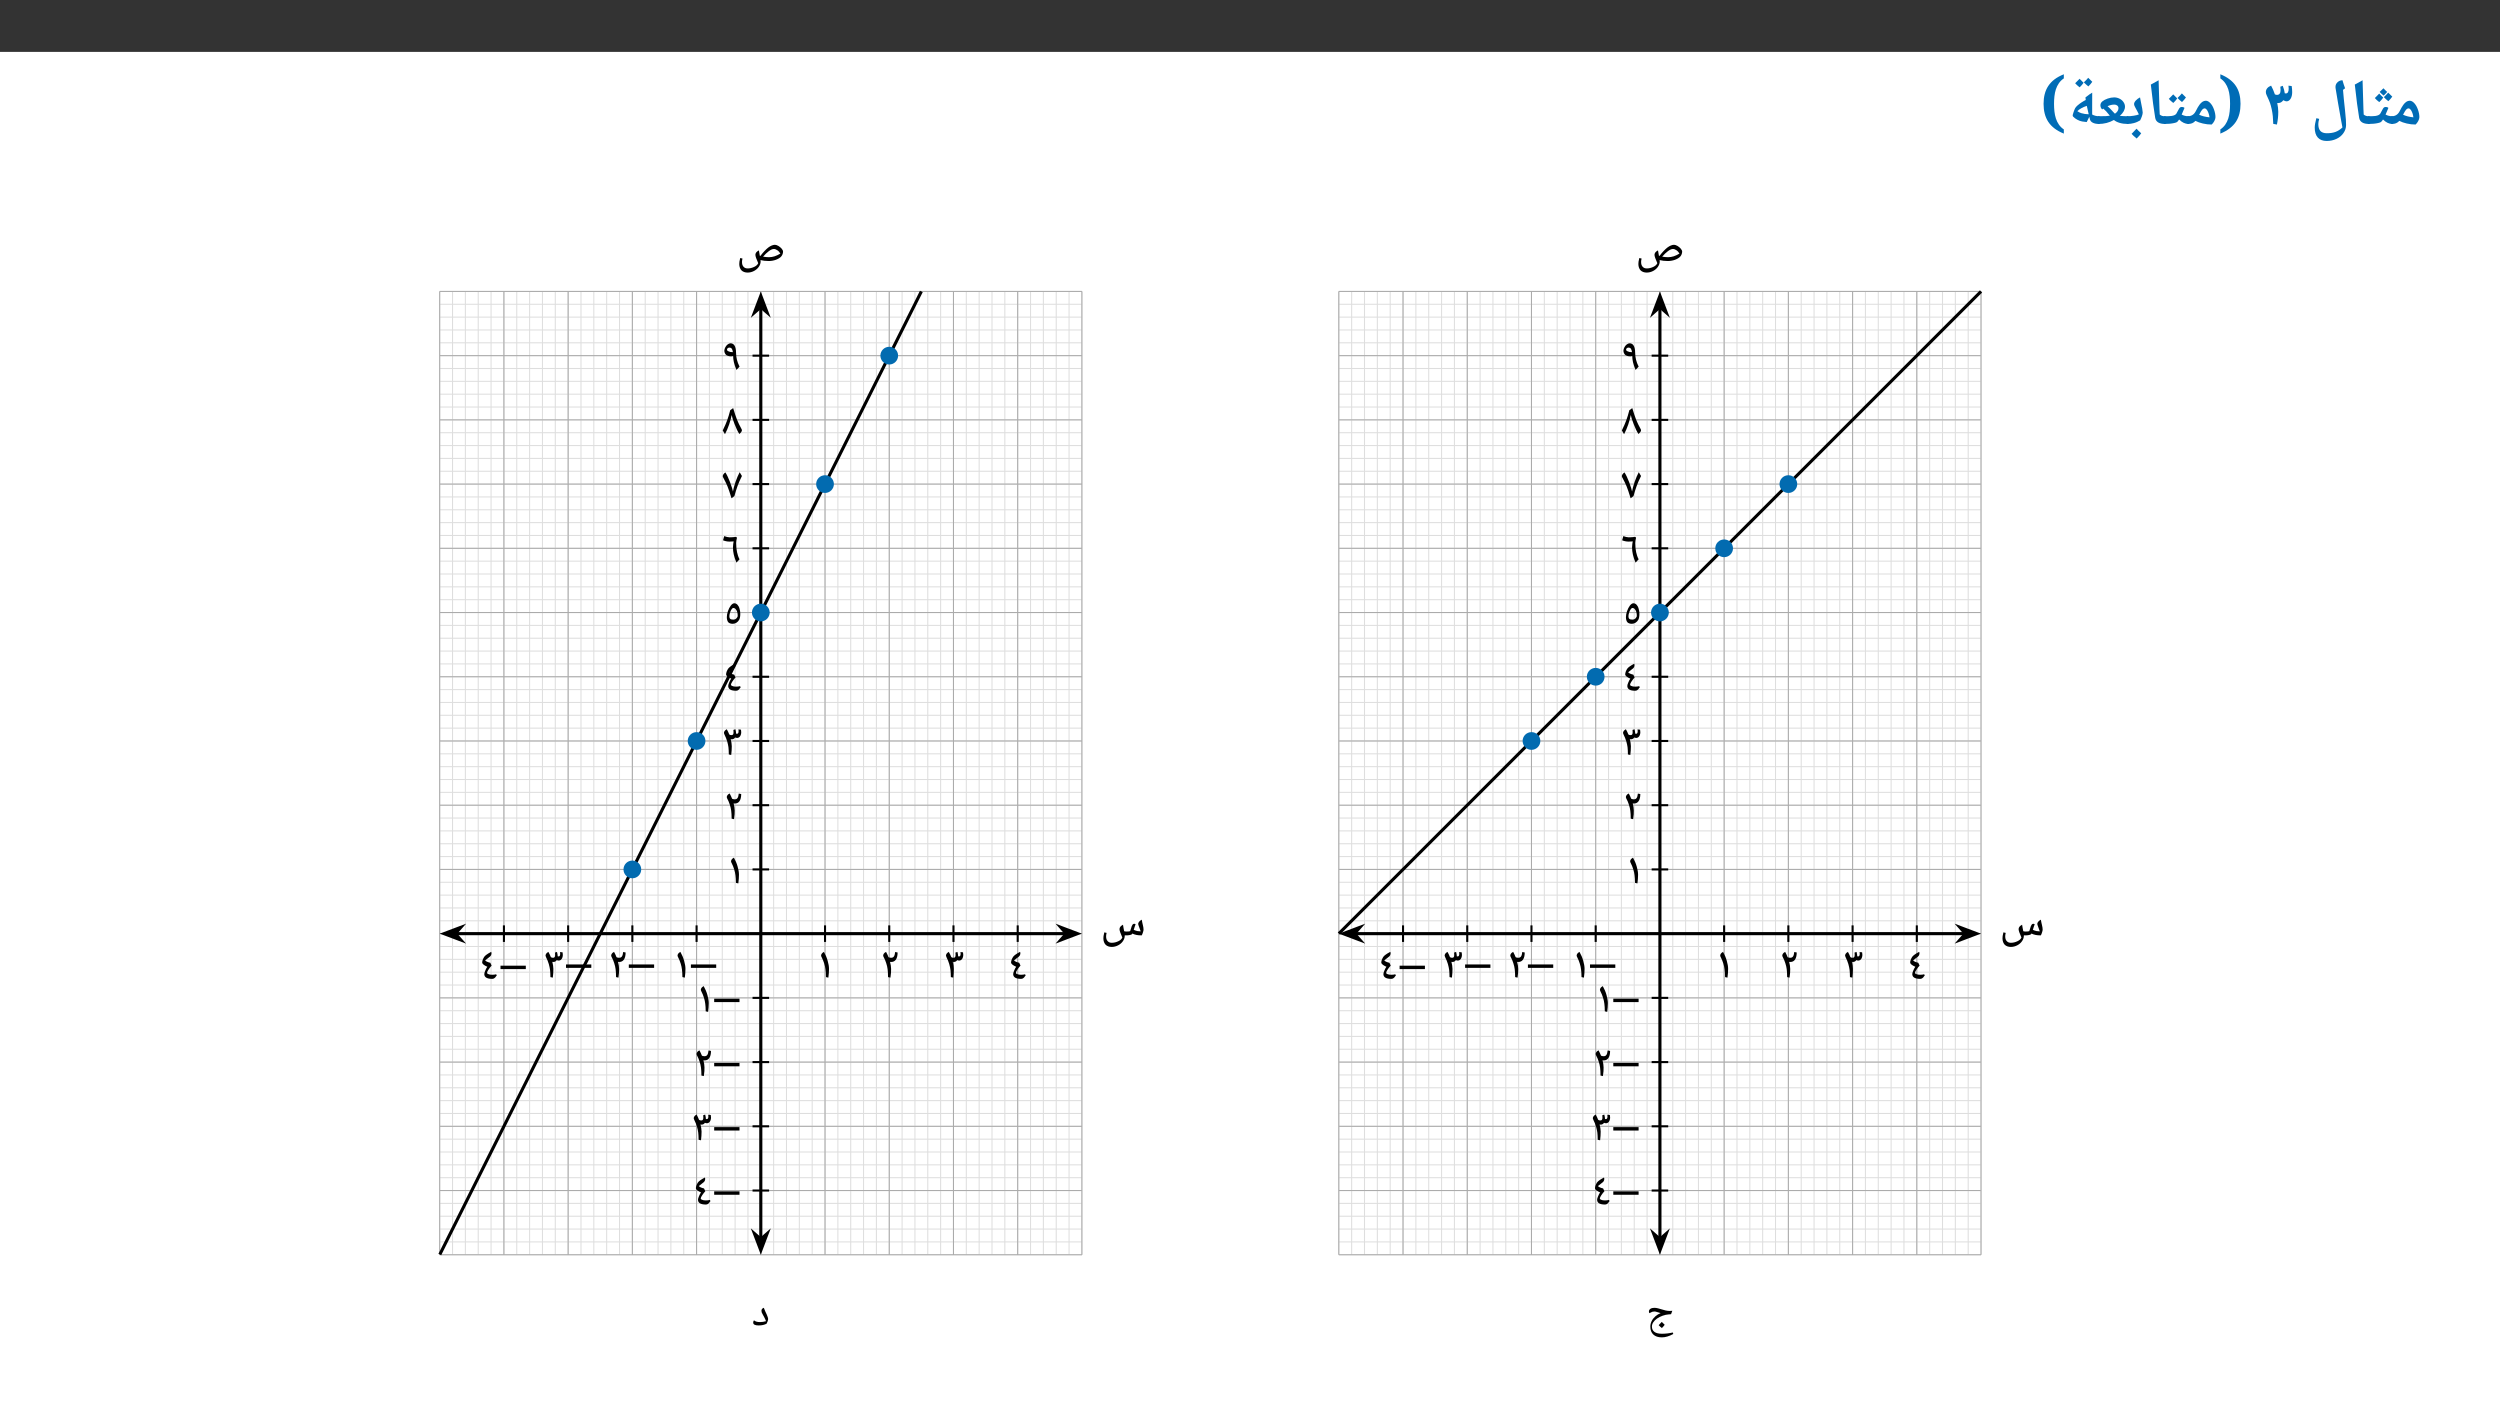 ﻿<?xml version="1.0" encoding="utf-8"?>
<svg xmlns="http://www.w3.org/2000/svg" xmlns:xlink="http://www.w3.org/1999/xlink" viewBox="0 0 960 540" version="1.1">
  <rect x="0" y="0" width="960" height="540" fill="#333333" stroke="none"/>
  <defs>
    <g>
      <symbol overflow="visible" id="glyph0-0">
        <path style="stroke:none;" d="M 2.359 -17.844 L 12.625 -17.844 L 12.625 0 L 2.359 0 Z M 3.625 -1.266 L 11.359 -1.266 L 11.359 -16.578 L 3.625 -16.578 Z M 3.625 -1.266 " />
      </symbol>
      <symbol overflow="visible" id="glyph0-1">
        <path style="stroke:none;" d="M 0 -0.219 C -0.133 -0.219 -0.203 -0.285 -0.203 -0.422 L -0.203 -2.984 C -0.203 -3.117 -0.133 -3.188 0 -3.188 C 1.363 -3.188 2.367 -3.801 3.016 -5.031 C 3.617 -6.227 4.109 -7.078 4.484 -7.578 C 4.859 -8.086 5.242 -8.473 5.641 -8.734 C 6.035 -9.004 6.469 -9.141 6.938 -9.141 C 7.531 -9.141 8.113 -8.828 8.688 -8.203 C 9.27 -7.578 9.738 -6.75 10.094 -5.719 C 10.457 -4.695 10.641 -3.727 10.641 -2.812 C 10.641 -2.375 10.488 -1.875 10.188 -1.312 C 9.883 -0.75 9.547 -0.312 9.172 0 C 8.055 0 6.938 -0.129 5.812 -0.391 C 4.695 -0.648 3.742 -0.988 2.953 -1.406 C 2.547 -0.977 2.113 -0.672 1.656 -0.484 C 1.207 -0.305 0.656 -0.219 0 -0.219 Z M 8.344 -2.766 C 8.281 -3.359 8.148 -3.922 7.953 -4.453 C 7.754 -4.992 7.523 -5.422 7.266 -5.734 C 7.004 -6.047 6.766 -6.203 6.547 -6.203 C 6.18 -6.203 5.859 -6.051 5.578 -5.75 C 5.297 -5.445 4.895 -4.785 4.375 -3.766 C 5.414 -3.266 6.738 -2.93 8.344 -2.766 Z M 6.172 -10.969 Z M 6.516 1.438 Z M 6.516 1.438 " />
      </symbol>
      <symbol overflow="visible" id="glyph0-2">
        <path style="stroke:none;" d="M 0 -0.219 C -0.133 -0.219 -0.203 -0.285 -0.203 -0.422 L -0.203 -2.984 C -0.203 -3.117 -0.133 -3.188 0 -3.188 C 1.344 -3.188 2.25 -3.223 2.719 -3.297 C 3.195 -3.367 3.582 -3.477 3.875 -3.625 C 4.176 -3.77 4.398 -3.953 4.547 -4.172 C 4.703 -4.391 4.953 -4.848 5.297 -5.547 C 5.566 -6.098 5.797 -6.438 5.984 -6.562 C 6.18 -6.688 6.422 -6.75 6.703 -6.75 C 7.109 -6.75 7.438 -6.629 7.688 -6.391 C 7.238 -5.305 6.875 -4.453 6.594 -3.828 C 7.383 -3.398 8.266 -3.188 9.234 -3.188 C 9.367 -3.188 9.438 -3.117 9.438 -2.984 L 9.438 -0.422 C 9.438 -0.285 9.367 -0.219 9.234 -0.219 C 7.961 -0.219 6.754 -0.789 5.609 -1.938 C 5.273 -1.406 5 -1.07 4.781 -0.938 C 4.57 -0.812 4.219 -0.691 3.719 -0.578 C 3.227 -0.461 2.66 -0.375 2.016 -0.312 C 1.367 -0.25 0.695 -0.219 0 -0.219 Z M 5.406 -8.594 Z M 4.719 1.438 Z M 5.703 -10.344 C 5.211 -9.664 4.703 -9.086 4.172 -8.609 C 3.453 -9.148 2.883 -9.672 2.469 -10.172 L 3.359 -11.062 L 4.156 -11.891 C 4.457 -11.535 4.973 -11.02 5.703 -10.344 Z M 9.172 -10.719 C 8.734 -10.094 8.227 -9.508 7.656 -8.969 C 6.957 -9.508 6.383 -10.031 5.938 -10.531 C 6.438 -10.977 6.992 -11.551 7.609 -12.25 C 7.805 -12.031 8.328 -11.52 9.172 -10.719 Z M 7.219 -12.516 C 6.52 -11.742 6.062 -11.273 5.844 -11.109 C 5.156 -11.672 4.648 -12.145 4.328 -12.531 C 5.016 -13.145 5.5 -13.609 5.781 -13.922 C 6.145 -13.492 6.625 -13.023 7.219 -12.516 Z M 5.781 -14.547 Z M 5.891 -8.844 Z M 5.891 -8.844 " />
      </symbol>
      <symbol overflow="visible" id="glyph0-3">
        <path style="stroke:none;" d="M 7.625 -0.422 C 7.625 -0.285 7.555 -0.219 7.422 -0.219 C 5.117 -0.219 3.836 -1.008 3.578 -2.594 C 3.328 -4.176 3.062 -5.969 2.781 -7.969 C 2.508 -9.969 2.219 -12.426 1.906 -15.344 L 4.891 -17 L 5.234 -5.547 L 5.234 -5.781 L 5.328 -3.828 C 5.629 -3.578 5.945 -3.406 6.281 -3.312 C 6.613 -3.219 7.008 -3.172 7.469 -3.172 C 7.57 -3.172 7.625 -3.109 7.625 -2.984 Z M 3.203 -18.219 Z M 4.328 1.438 Z M 4.328 1.438 " />
      </symbol>
      <symbol overflow="visible" id="glyph0-4">
        <path style="stroke:none;" d="M 12.328 1.125 L 11.781 -1.797 C 11.625 -2.566 11.25 -4.688 10.656 -8.156 L 9.688 -13.969 L 9.656 -14.438 C 9.656 -15.156 9.922 -15.758 10.453 -16.25 C 10.984 -16.75 11.613 -17 12.344 -17 C 12.656 -15.875 12.988 -14.848 13.344 -13.922 L 12.547 -13.312 L 12.859 -9.797 L 13.312 -5.531 C 13.5 -3.75 13.613 -2.516 13.656 -1.828 C 13.695 -1.148 13.719 -0.477 13.719 0.188 C 13.719 1.301 13.383 2.332 12.719 3.281 C 12.062 4.238 11.16 4.984 10.016 5.516 C 8.879 6.047 7.633 6.312 6.281 6.312 C 4.781 6.312 3.641 5.867 2.859 4.984 C 2.078 4.109 1.688 2.836 1.688 1.172 C 1.688 0.336 1.895 -0.863 2.312 -2.438 L 3.406 -2.172 C 3.176 -1.41 3.062 -0.75 3.062 -0.188 C 3.062 1 3.328 1.883 3.859 2.469 C 4.398 3.051 5.223 3.344 6.328 3.344 C 7.629 3.344 8.734 3.176 9.641 2.844 C 10.555 2.508 11.453 1.938 12.328 1.125 Z M 5.75 -12.047 Z M 0.828 6.328 Z M 10.75 -18.219 Z M 7.734 7.531 Z M 7.734 7.531 " />
      </symbol>
      <symbol overflow="visible" id="glyph0-5">
        <path style="stroke:none;" d="M 1.922 -12.469 C 1.922 -13.02 2.098 -13.508 2.453 -13.938 C 2.805 -14.363 3.301 -14.695 3.938 -14.938 C 4.508 -13.895 4.992 -12.773 5.391 -11.578 C 5.691 -11.453 5.969 -11.391 6.219 -11.391 C 7.125 -11.391 7.578 -12.02 7.578 -13.281 C 7.578 -13.375 7.547 -13.789 7.484 -14.531 L 8.406 -14.875 C 8.812 -13.844 9.07 -12.883 9.188 -12 C 9.332 -11.957 9.477 -11.938 9.625 -11.938 C 9.957 -11.938 10.219 -12.086 10.406 -12.391 C 10.594 -12.703 10.688 -13.156 10.688 -13.75 L 10.609 -14.922 L 11.844 -14.781 C 11.969 -14.008 12.031 -13.223 12.031 -12.422 C 12.031 -11.379 11.82 -10.531 11.406 -9.875 C 10.988 -9.227 10.469 -8.906 9.844 -8.906 C 9.551 -8.906 9.145 -9.051 8.625 -9.344 C 8.332 -8.945 8.023 -8.664 7.703 -8.5 C 7.379 -8.332 7.02 -8.25 6.625 -8.25 L 6.297 -8.281 C 6.555 -7 6.688 -5.875 6.688 -4.906 C 6.688 -4 6.645 -3.18 6.562 -2.453 C 6.488 -1.734 6.359 -0.914 6.172 0 L 4.766 -0.25 C 4.734 -1.352 4.676 -2.332 4.594 -3.188 C 4.508 -4.051 4.367 -4.945 4.172 -5.875 C 3.973 -6.812 3.758 -7.602 3.531 -8.25 C 3.301 -8.906 2.875 -9.895 2.25 -11.219 C 2.031 -11.656 1.922 -12.07 1.922 -12.469 Z M 1.922 -12.469 " />
      </symbol>
      <symbol overflow="visible" id="glyph0-6">
        <path style="stroke:none;" d="M 4.547 -7.953 C 4.547 -8.941 4.492 -9.91 4.391 -10.859 C 4.297 -11.805 4.113 -12.703 3.844 -13.547 C 3.57 -14.391 3.191 -15.164 2.703 -15.875 C 2.211 -16.594 1.582 -17.207 0.812 -17.719 L 0.812 -19.297 C 2.195 -18.742 3.379 -18.094 4.359 -17.344 C 5.348 -16.594 6.156 -15.742 6.781 -14.797 C 7.406 -13.859 7.859 -12.816 8.141 -11.672 C 8.422 -10.535 8.562 -9.297 8.562 -7.953 C 8.562 -6.598 8.422 -5.348 8.141 -4.203 C 7.859 -3.055 7.406 -2.004 6.781 -1.047 C 6.156 -0.098 5.348 0.75 4.359 1.5 C 3.379 2.258 2.195 2.922 0.812 3.484 L 0.812 1.875 C 1.582 1.363 2.211 0.75 2.703 0.031 C 3.191 -0.676 3.57 -1.457 3.844 -2.312 C 4.113 -3.164 4.297 -4.066 4.391 -5.016 C 4.492 -5.973 4.547 -6.953 4.547 -7.953 Z M 4.547 -7.953 " />
      </symbol>
      <symbol overflow="visible" id="glyph0-7">
        <path style="stroke:none;" d="M 0 -0.219 C -0.133 -0.219 -0.203 -0.285 -0.203 -0.422 L -0.203 -2.984 C -0.203 -3.117 -0.133 -3.188 0 -3.188 C 1.344 -3.188 2.25 -3.223 2.719 -3.297 C 3.195 -3.367 3.582 -3.477 3.875 -3.625 C 4.176 -3.77 4.398 -3.953 4.547 -4.172 C 4.703 -4.391 4.953 -4.848 5.297 -5.547 C 5.566 -6.098 5.797 -6.438 5.984 -6.562 C 6.18 -6.688 6.422 -6.75 6.703 -6.75 C 7.109 -6.75 7.438 -6.629 7.688 -6.391 C 7.238 -5.305 6.875 -4.453 6.594 -3.828 C 7.383 -3.398 8.266 -3.188 9.234 -3.188 C 9.367 -3.188 9.438 -3.117 9.438 -2.984 L 9.438 -0.422 C 9.438 -0.285 9.367 -0.219 9.234 -0.219 C 7.961 -0.219 6.754 -0.789 5.609 -1.938 C 5.273 -1.406 5 -1.07 4.781 -0.938 C 4.57 -0.812 4.219 -0.691 3.719 -0.578 C 3.227 -0.461 2.66 -0.375 2.016 -0.312 C 1.367 -0.25 0.695 -0.219 0 -0.219 Z M 5.406 -8.594 Z M 4.719 1.438 Z M 4.891 -10.031 C 4.473 -9.426 3.969 -8.844 3.375 -8.281 C 2.656 -8.844 2.082 -9.367 1.656 -9.859 L 2.547 -10.75 L 3.344 -11.578 C 3.656 -11.223 4.172 -10.707 4.891 -10.031 Z M 8.234 -10.406 C 7.805 -9.781 7.301 -9.191 6.719 -8.641 C 6.031 -9.191 5.457 -9.711 5 -10.203 C 5.613 -10.766 6.172 -11.348 6.672 -11.953 C 6.973 -11.629 7.492 -11.113 8.234 -10.406 Z M 4.969 -12.562 Z M 4.953 -8.281 Z M 4.953 -8.281 " />
      </symbol>
      <symbol overflow="visible" id="glyph0-8">
        <path style="stroke:none;" d="M 0 -0.219 C -0.133 -0.219 -0.203 -0.285 -0.203 -0.422 L -0.203 -2.984 C -0.203 -3.117 -0.133 -3.188 0 -3.188 C 0.832 -3.188 1.664 -3.254 2.5 -3.391 C 3.344 -3.523 3.992 -3.691 4.453 -3.891 C 4.234 -4.379 4.016 -4.82 3.797 -5.219 C 3.578 -5.613 3.379 -5.973 3.203 -6.297 C 3.023 -6.617 2.879 -6.91 2.766 -7.172 C 2.66 -7.43 2.609 -7.672 2.609 -7.891 C 2.609 -8.297 2.832 -8.742 3.281 -9.234 C 3.738 -9.723 4.273 -10.117 4.891 -10.422 L 5.203 -8.797 C 5.68 -6.555 5.922 -5.16 5.922 -4.609 C 5.922 -4.234 5.82 -3.766 5.625 -3.203 C 5.438 -2.648 5.207 -2.113 4.938 -1.594 C 3.426 -0.676 1.781 -0.219 0 -0.219 Z M 3.469 -12.25 Z M 3.172 1.438 Z M 5.344 3.375 C 4.969 3.938 4.383 4.602 3.594 5.375 C 2.707 4.645 2.062 4.047 1.656 3.578 C 2.32 2.93 2.953 2.27 3.547 1.594 C 3.961 2.07 4.562 2.664 5.344 3.375 Z M 3.547 0.984 Z M 3.594 5.609 Z M 3.547 1.344 Z M 3.594 3.484 Z M 3.594 3.484 " />
      </symbol>
      <symbol overflow="visible" id="glyph0-9">
        <path style="stroke:none;" d="M 11.625 -0.453 C 11.625 -0.297 11.539 -0.219 11.375 -0.219 C 10.195 -0.219 9.141 -0.352 8.203 -0.625 C 7.273 -0.895 6.531 -1.27 5.969 -1.75 C 4.188 -0.727 2.207 -0.219 0.031 -0.219 C -0.125 -0.219 -0.203 -0.297 -0.203 -0.453 L -0.203 -2.953 C -0.203 -3.109 -0.125 -3.188 0.031 -3.188 C 1.406 -3.188 2.367 -3.203 2.922 -3.234 C 3.473 -3.266 3.969 -3.316 4.406 -3.391 C 3.812 -4.16 3.332 -4.734 2.969 -5.109 C 2.613 -5.484 2.254 -5.816 1.891 -6.109 L 1.438 -5.797 C 1 -6.273 0.781 -6.805 0.781 -7.391 C 0.781 -7.961 1.023 -8.457 1.516 -8.875 C 2.016 -9.301 2.695 -9.664 3.562 -9.969 C 4.438 -10.27 5.27 -10.422 6.062 -10.422 C 6.781 -10.422 7.461 -10.258 8.109 -9.938 C 8.754 -9.625 9.266 -9.188 9.641 -8.625 C 10.023 -8.07 10.219 -7.488 10.219 -6.875 C 10.219 -5.695 9.57 -4.523 8.281 -3.359 L 8.266 -3.344 L 8.328 -3.328 C 9.148 -3.234 10.164 -3.188 11.375 -3.188 C 11.539 -3.188 11.625 -3.109 11.625 -2.953 Z M 7.719 -6.312 C 7.719 -6.719 7.566 -7.039 7.266 -7.281 C 6.973 -7.531 6.598 -7.656 6.141 -7.656 C 5.711 -7.656 5.301 -7.609 4.906 -7.516 C 4.52 -7.43 4.055 -7.273 3.516 -7.047 C 4.086 -6.566 4.801 -5.844 5.656 -4.875 L 6.359 -4.156 C 6.785 -4.438 7.117 -4.766 7.359 -5.141 C 7.598 -5.516 7.719 -5.906 7.719 -6.312 Z M 5.656 -12.25 Z M 5.766 1.438 Z M 5.766 1.438 " />
      </symbol>
      <symbol overflow="visible" id="glyph0-10">
        <path style="stroke:none;" d="M 8.094 -0.953 C 7.281 -1.023 6.695 -1.098 6.344 -1.172 C 5.988 -1.254 5.68 -1.336 5.422 -1.422 C 4.797 -1.648 4.188 -1.977 3.594 -2.406 C 3 -2.832 2.703 -3.188 2.703 -3.469 C 2.703 -3.656 2.816 -4.086 3.047 -4.766 C 3.273 -5.441 3.473 -5.938 3.641 -6.25 C 3.805 -6.57 4.117 -6.938 4.578 -7.344 C 5.047 -7.758 5.582 -8.16 6.188 -8.547 C 6.789 -8.941 7.301 -9.234 7.719 -9.422 L 7.609 -10.422 C 8.316 -10.973 8.836 -11.363 9.172 -11.594 C 9.516 -11.82 9.859 -12.039 10.203 -12.25 L 10.188 -7.25 L 10.188 -3.844 C 11 -3.406 11.891 -3.188 12.859 -3.188 C 13.004 -3.188 13.078 -3.117 13.078 -2.984 L 13.078 -0.422 C 13.078 -0.285 13.004 -0.219 12.859 -0.219 C 11.859 -0.219 11.047 -0.379 10.422 -0.703 C 9.797 -1.023 9.426 -1.477 9.312 -2.062 L 9.094 -2.984 Z M 4.484 -5.141 C 5.004 -4.785 5.504 -4.531 5.984 -4.375 C 6.473 -4.227 6.938 -4.125 7.375 -4.062 C 7.812 -4 8.305 -3.957 8.859 -3.938 C 8.66 -4.727 8.414 -5.805 8.125 -7.172 C 6.551 -6.648 5.336 -5.973 4.484 -5.141 Z M 6.781 -13.828 Z M 8.625 1.438 Z M 6.891 -16.031 C 6.473 -15.426 5.969 -14.844 5.375 -14.281 C 4.656 -14.844 4.082 -15.367 3.656 -15.859 L 4.547 -16.75 L 5.344 -17.578 C 5.656 -17.223 6.172 -16.707 6.891 -16.031 Z M 10.234 -16.406 C 9.805 -15.781 9.301 -15.191 8.719 -14.641 C 8.031 -15.191 7.457 -15.711 7 -16.203 C 7.613 -16.766 8.172 -17.348 8.672 -17.953 C 8.973 -17.629 9.492 -17.113 10.234 -16.406 Z M 6.969 -18.562 Z M 6.953 -14.281 Z M 6.953 -14.281 " />
      </symbol>
      <symbol overflow="visible" id="glyph0-11">
        <path style="stroke:none;" d="M 5.438 -7.953 C 5.438 -6.953 5.488 -5.973 5.594 -5.016 C 5.695 -4.066 5.883 -3.164 6.156 -2.312 C 6.438 -1.457 6.82 -0.676 7.312 0.031 C 7.801 0.75 8.43 1.363 9.203 1.875 L 9.203 3.484 C 7.805 2.922 6.613 2.258 5.625 1.5 C 4.645 0.75 3.844 -0.098 3.219 -1.047 C 2.602 -2.004 2.148 -3.055 1.859 -4.203 C 1.566 -5.348 1.422 -6.598 1.422 -7.953 C 1.422 -9.297 1.566 -10.535 1.859 -11.672 C 2.148 -12.816 2.602 -13.859 3.219 -14.797 C 3.844 -15.742 4.645 -16.594 5.625 -17.344 C 6.613 -18.094 7.805 -18.742 9.203 -19.297 L 9.203 -17.719 C 8.43 -17.207 7.801 -16.594 7.312 -15.875 C 6.82 -15.164 6.438 -14.391 6.156 -13.547 C 5.883 -12.703 5.695 -11.805 5.594 -10.859 C 5.488 -9.91 5.438 -8.941 5.438 -7.953 Z M 5.438 -7.953 " />
      </symbol>
      <symbol overflow="visible" id="glyph1-0">
        <path style="stroke:none;" d="M 4.375 -0.078 L 4.375 -11.766 L -0.156 -11.766 L -0.156 0 L 4.375 0 Z M 3.109 -1.328 L 1.25 -1.328 L 1.25 -10.469 L 2.969 -10.469 L 2.969 -1.328 Z M 3.109 -1.328 " />
      </symbol>
      <symbol overflow="visible" id="glyph1-1">
        <path style="stroke:none;" d="M 9.672 -3.047 C 10.234 -3.047 10.719 -3.078 11.141 -3.172 C 11.562 -3.25 11.906 -3.375 11.984 -3.516 L 12.109 -3.75 C 12.672 -3.484 13.25 -3.297 13.766 -3.203 C 14.297 -3.094 14.922 -3.047 15.734 -3.047 C 15.938 -3.453 16.094 -3.828 16.219 -4.281 C 16.359 -4.719 16.422 -5.031 16.422 -5.219 C 16.422 -5.469 16.391 -5.766 16.359 -6.047 C 16.297 -6.328 16.25 -6.641 16.172 -6.969 C 16.109 -7.266 16.047 -7.594 15.953 -7.906 C 15.875 -8.234 15.812 -8.578 15.734 -9.078 C 15.188 -8.781 14.922 -8.547 14.719 -8.281 C 14.516 -8.047 14.359 -7.719 14.359 -7.469 C 14.359 -7.281 14.484 -6.906 14.703 -6.312 C 15 -5.562 15.234 -4.922 15.328 -4.578 C 14.969 -4.578 14.5 -4.625 14.031 -4.703 C 13.578 -4.797 13.078 -4.984 12.656 -5.172 C 12.969 -6.234 13.234 -6.969 13.375 -7.312 C 13.219 -7.438 12.984 -7.5 12.844 -7.5 C 12.719 -7.5 12.5 -7.438 12.344 -7.328 C 12.375 -7.344 12.172 -7.172 11.906 -6.625 C 11.891 -6.609 11.703 -6.016 11.422 -5.078 C 11.344 -4.859 11.328 -4.766 11.266 -4.656 C 11.016 -4.578 10.5 -4.516 9.875 -4.516 C 9.531 -4.516 9.203 -4.578 8.984 -4.641 L 8.75 -5.828 C 8.672 -6.188 8.625 -6.578 8.531 -7.141 C 7.922 -6.797 7.641 -6.562 7.484 -6.312 C 7.312 -6.078 7.188 -5.734 7.188 -5.453 C 7.188 -4.906 7.547 -3.828 8.281 -2.219 C 8 -1.625 7.594 -1.219 6.766 -0.812 C 5.922 -0.406 5.078 -0.203 4.25 -0.203 C 3.516 -0.203 3.031 -0.406 2.625 -0.859 C 2.203 -1.328 2.047 -1.891 2.047 -2.734 C 2.047 -3.031 2.109 -3.438 2.234 -4 L 1.359 -4.203 C 1.188 -3.516 1.094 -3.094 1.062 -2.797 C 1.016 -2.531 1 -2.203 1 -1.875 C 1 -0.859 1.328 -0.016 1.859 0.547 C 2.406 1.094 3.25 1.391 4.219 1.391 C 5.031 1.391 5.906 1.172 6.672 0.766 C 7.438 0.359 8.047 -0.156 8.484 -0.797 C 8.922 -1.406 9.203 -2.156 9.203 -2.844 L 9.203 -3.062 Z M 9.672 -3.047 " />
      </symbol>
      <symbol overflow="visible" id="glyph1-2">
        <path style="stroke:none;" d="M 4.219 1.391 C 5.031 1.391 5.906 1.172 6.672 0.766 C 7.438 0.359 8.047 -0.172 8.484 -0.797 C 8.922 -1.422 9.203 -2.156 9.203 -2.844 C 9.203 -3.062 9.188 -3.297 9.156 -3.406 C 10.031 -3.188 11.109 -3.047 12.25 -3.047 C 13.234 -3.047 14.156 -3.203 15.047 -3.516 C 15.922 -3.844 16.688 -4.281 17.125 -4.812 C 17.562 -5.328 17.812 -6.016 17.812 -6.703 C 17.812 -7 17.594 -7.422 17.266 -7.812 C 16.922 -8.203 16.516 -8.531 16.047 -8.828 C 15.562 -9.109 15.062 -9.281 14.703 -9.281 C 13.953 -9.281 13.031 -8.906 12.125 -8.219 C 11.234 -7.516 10.203 -6.438 9.094 -5 L 9.078 -5 L 8.891 -5.062 C 8.719 -5.984 8.625 -6.641 8.531 -7.141 C 7.922 -6.797 7.656 -6.562 7.484 -6.312 C 7.312 -6.078 7.188 -5.734 7.188 -5.453 C 7.188 -4.906 7.547 -3.828 8.281 -2.219 C 8 -1.625 7.594 -1.219 6.766 -0.812 C 5.922 -0.406 5.078 -0.203 4.25 -0.203 C 3.516 -0.203 3.031 -0.406 2.625 -0.859 C 2.219 -1.328 2.047 -1.891 2.047 -2.734 C 2.047 -3.031 2.109 -3.438 2.234 -4 L 1.359 -4.203 C 1.188 -3.516 1.094 -3.078 1.062 -2.797 C 1.031 -2.5 1 -2.203 1 -1.875 C 1 -0.859 1.328 -0.016 1.859 0.547 C 2.406 1.094 3.25 1.391 4.219 1.391 Z M 12.391 -4.516 C 11.703 -4.516 10.891 -4.609 10.141 -4.719 C 10.844 -5.562 11.625 -6.312 12.375 -6.859 C 13.141 -7.406 13.719 -7.672 14.281 -7.672 C 14.734 -7.672 15.109 -7.516 15.594 -7.203 C 16.094 -6.875 16.5 -6.406 16.781 -5.906 C 15.281 -4.984 13.875 -4.516 12.391 -4.516 Z M 12.391 -4.516 " />
      </symbol>
      <symbol overflow="visible" id="glyph1-3">
        <path style="stroke:none;" d="M 10.656 -3.812 L 10.656 -5.031 L 0.938 -5.031 L 0.938 -3.719 L 10.656 -3.719 Z M 10.656 -3.812 " />
      </symbol>
      <symbol overflow="visible" id="glyph1-4">
        <path style="stroke:none;" d="M 1 -6.219 C 1 -5.984 1.234 -5.656 1.594 -5.375 C 1.969 -5.078 2.547 -4.812 2.969 -4.625 C 2.688 -4.219 2.359 -3.625 2.156 -3.062 C 1.906 -2.5 1.812 -2.078 1.812 -1.766 C 1.812 -1.203 2.094 -0.688 2.594 -0.422 C 3.078 -0.125 3.875 0.031 4.812 0.031 C 5.062 0.031 5.375 -0.031 5.531 -0.141 C 5.703 -0.234 5.859 -0.359 5.984 -0.484 C 6.094 -0.641 6.219 -0.781 6.297 -0.922 C 6.391 -1.047 6.469 -1.156 6.609 -1.281 L 6.375 -1.734 C 5.859 -1.594 5.359 -1.547 4.781 -1.547 C 4.219 -1.547 3.75 -1.625 3.359 -1.797 C 2.953 -1.969 2.875 -2.062 2.875 -2.297 C 2.875 -2.562 3.031 -2.938 3.438 -3.547 C 3.844 -4.156 4.219 -4.641 4.625 -5.062 L 4.125 -6.141 C 3.578 -6.281 3.172 -6.406 2.844 -6.562 C 2.531 -6.688 2.328 -6.859 2.141 -7.062 C 2.359 -7.25 2.828 -7.641 3.5 -8.141 L 4.016 -8.547 C 4.172 -8.672 4.359 -8.922 4.438 -9.125 C 4.516 -9.359 4.578 -9.594 4.578 -9.828 C 4.578 -9.953 4.562 -10.078 4.453 -10.344 C 3.609 -9.891 3.062 -9.562 2.672 -9.266 C 2.266 -8.984 1.969 -8.688 1.766 -8.406 C 1.578 -8.109 1.359 -7.703 1.203 -7.281 C 1.062 -6.859 1 -6.5 1 -6.219 Z M 1 -6.219 " />
      </symbol>
      <symbol overflow="visible" id="glyph1-5">
        <path style="stroke:none;" d="M 1.156 -8.469 C 1.156 -8.312 1.25 -8.078 1.344 -7.906 L 1.281 -7.984 C 1.797 -6.938 2.172 -6.031 2.406 -5.203 C 2.641 -4.391 2.797 -3.625 2.891 -2.938 C 2.969 -2.234 3.016 -1.344 3.031 -0.172 L 3.953 0.031 C 4.094 -1.125 4.172 -2.203 4.172 -3.312 C 4.156 -4.156 4.016 -5.094 3.75 -6.094 L 3.609 -6.094 C 3.812 -6.016 4.016 -5.984 4.203 -5.984 C 4.469 -5.984 4.797 -6.062 5 -6.219 C 5.203 -6.344 5.359 -6.531 5.438 -6.688 C 5.578 -6.625 5.938 -6.516 6.203 -6.516 C 6.625 -6.516 7.047 -6.719 7.328 -7.109 C 7.609 -7.5 7.797 -8.078 7.797 -8.703 C 7.797 -8.938 7.781 -9.25 7.703 -9.688 L 6.719 -9.797 C 6.766 -9.562 6.781 -9.422 6.781 -9.203 C 6.781 -8.812 6.766 -8.594 6.641 -8.391 C 6.5 -8.188 6.422 -8.109 6.188 -8.109 C 6.047 -8.109 5.875 -8.141 5.828 -8.156 L 5.828 -8.219 C 5.828 -8.625 5.734 -9.109 5.562 -9.844 L 4.797 -9.594 C 4.828 -9.266 4.844 -9.016 4.844 -8.75 C 4.844 -8.328 4.812 -8.078 4.672 -7.875 C 4.5 -7.656 4.375 -7.594 4.047 -7.594 C 3.688 -7.594 3.453 -7.656 3.203 -7.844 C 2.984 -8.453 2.625 -9.156 2.25 -9.859 C 1.828 -9.609 1.594 -9.422 1.438 -9.203 C 1.281 -8.984 1.156 -8.688 1.156 -8.469 Z M 1.156 -8.469 " />
      </symbol>
      <symbol overflow="visible" id="glyph1-6">
        <path style="stroke:none;" d="M 1.156 -8.469 C 1.156 -8.312 1.203 -8.156 1.25 -8.062 C 1.781 -7.078 2.078 -6.328 2.328 -5.531 C 2.594 -4.75 2.766 -3.984 2.859 -3.234 C 2.969 -2.484 3.016 -1.484 3.031 -0.172 L 3.953 0.031 C 4.062 -0.844 4.125 -1.453 4.172 -1.875 C 4.188 -2.297 4.203 -2.797 4.203 -3.312 C 4.203 -4.109 4.047 -5.078 3.797 -6.016 C 3.828 -6.016 4.031 -5.984 4.219 -5.984 C 5.797 -5.969 6.703 -7.219 6.703 -9.625 L 5.766 -9.812 C 5.594 -8.219 5.188 -7.594 4.203 -7.594 C 3.984 -7.594 3.781 -7.625 3.594 -7.672 C 3.391 -7.719 3.297 -7.781 3.203 -7.844 C 2.984 -8.453 2.641 -9.141 2.266 -9.859 C 1.828 -9.625 1.594 -9.438 1.438 -9.203 C 1.281 -9 1.156 -8.688 1.156 -8.469 Z M 1.156 -8.469 " />
      </symbol>
      <symbol overflow="visible" id="glyph1-7">
        <path style="stroke:none;" d="M 1.156 -8.469 C 1.156 -8.312 1.203 -8.156 1.234 -8.109 C 1.812 -6.984 2.109 -6.188 2.359 -5.391 C 2.609 -4.594 2.781 -3.812 2.859 -3.078 C 2.969 -2.359 3.016 -1.406 3.031 -0.172 L 3.953 0.031 C 4.109 -1.156 4.203 -2.219 4.203 -3.312 C 4.203 -4.219 4.031 -5.25 3.688 -6.422 C 3.375 -7.609 2.859 -8.781 2.25 -9.859 C 1.828 -9.609 1.594 -9.422 1.438 -9.203 C 1.281 -8.984 1.156 -8.688 1.156 -8.469 Z M 1.156 -8.469 " />
      </symbol>
      <symbol overflow="visible" id="glyph1-8">
        <path style="stroke:none;" d="M 0.641 -3.547 C 0.641 -2.703 0.859 -2.016 1.188 -1.625 C 1.531 -1.234 2.172 -1.016 2.938 -1.016 C 3.391 -1.016 3.922 -1.172 4.359 -1.453 C 4.797 -1.75 5.125 -2.094 5.391 -2.562 C 5.641 -3.016 5.812 -3.812 5.812 -4.828 C 5.812 -5.516 5.719 -6.188 5.516 -6.828 C 5.359 -7.469 5.031 -8.031 4.703 -8.359 C 4.391 -8.703 3.922 -8.906 3.5 -8.906 C 3.109 -8.906 2.609 -8.594 2.172 -8.031 C 1.75 -7.469 1.344 -6.688 1.062 -5.875 C 0.781 -5.031 0.641 -4.266 0.641 -3.547 Z M 3.109 -2.625 C 2.016 -2.625 1.609 -2.984 1.609 -3.906 C 1.609 -4.297 1.688 -4.766 1.859 -5.297 C 2.047 -5.844 2.219 -6.219 2.469 -6.594 C 2.734 -6.922 2.891 -7.094 3.141 -7.094 C 3.656 -7.094 3.984 -6.812 4.344 -6.219 C 4.688 -5.625 4.812 -4.953 4.812 -4.062 C 4.812 -3.953 4.812 -3.844 4.688 -3.609 C 4.578 -3.406 4.438 -3.219 4.281 -3.062 C 4.125 -2.906 4.047 -2.828 3.828 -2.766 C 3.609 -2.656 3.375 -2.625 3.109 -2.625 Z M 3.109 -2.625 " />
      </symbol>
      <symbol overflow="visible" id="glyph1-9">
        <path style="stroke:none;" d="M 5.562 0 L 6.609 -1.125 C 6.125 -2.031 5.859 -2.891 5.641 -3.875 C 5.422 -4.875 5.312 -6.031 5.312 -7.344 C 5.312 -7.922 5.422 -8.609 5.609 -9.391 L 5.328 -9.734 C 4.375 -9.625 3.562 -9.562 2.797 -9.562 C 2.172 -9.594 1.5 -9.719 0.719 -10.031 L 0.266 -8.422 C 0.688 -8.25 1.047 -8.125 1.453 -8.062 C 1.891 -7.953 2.344 -7.922 2.797 -7.922 C 3.484 -7.922 4.062 -7.953 4.344 -8 C 4.312 -7.938 4.266 -7.594 4.188 -7.062 C 4.109 -6.531 4.078 -6.078 4.078 -5.719 C 4.078 -4.781 4.188 -3.859 4.391 -2.969 C 4.594 -2.062 4.891 -1.094 5.422 0.156 Z M 5.562 0 " />
      </symbol>
      <symbol overflow="visible" id="glyph1-10">
        <path style="stroke:none;" d="M 3.547 -0.016 C 3.797 -0.188 4.094 -0.406 4.484 -0.734 C 4.859 -2.109 5.25 -3.391 5.672 -4.562 C 6.094 -5.734 6.672 -7.047 7.375 -8.453 L 6.5 -9.906 C 5.969 -8.891 5.422 -7.656 4.906 -6.188 C 4.406 -4.688 4.031 -3.266 3.797 -1.906 L 4.078 -1.906 C 3.844 -3.062 3.422 -4.453 2.812 -6.062 C 2.203 -7.672 1.594 -8.938 1 -9.844 C 0.625 -9.547 0.422 -9.328 0.266 -9.109 C 0.125 -8.891 0 -8.609 0 -8.391 C 0.016 -8.25 0.047 -8.125 0.078 -8.062 C 0.875 -6.594 1.406 -5.484 1.812 -4.516 C 2.219 -3.547 2.703 -2.062 3.375 0.109 Z M 3.547 -0.016 " />
      </symbol>
      <symbol overflow="visible" id="glyph1-11">
        <path style="stroke:none;" d="M 3.828 -9.734 L 2.875 -9.047 C 2.5 -7.547 2.109 -6.281 1.703 -5.172 C 1.281 -4.031 0.766 -2.812 0 -1.281 L 0.859 0.156 C 1.438 -0.922 1.969 -2.156 2.469 -3.594 C 2.953 -5.031 3.312 -6.438 3.578 -7.844 L 3.281 -7.844 C 3.5 -6.672 3.922 -5.281 4.562 -3.672 C 5.172 -2.062 5.781 -0.812 6.375 0.078 C 6.734 -0.219 6.938 -0.422 7.094 -0.656 C 7.25 -0.859 7.375 -1.156 7.375 -1.375 C 7.375 -1.5 7.328 -1.625 7.281 -1.703 C 6.469 -3.188 5.938 -4.297 5.516 -5.328 C 5.094 -6.375 4.625 -7.812 4 -9.875 Z M 3.828 -9.734 " />
      </symbol>
      <symbol overflow="visible" id="glyph1-12">
        <path style="stroke:none;" d="M 5.359 0 L 6.406 -1.125 C 5.891 -2.109 5.625 -2.938 5.391 -3.797 C 5.188 -4.656 5.062 -5.531 5.062 -6.438 C 5.062 -7.672 4.844 -8.641 4.484 -9.203 C 4.156 -9.766 3.578 -10.094 2.938 -10.094 C 2.609 -10.094 2.172 -9.922 1.828 -9.641 C 1.453 -9.344 1.172 -9 0.953 -8.578 C 0.734 -8.141 0.562 -7.672 0.562 -7.297 C 0.562 -6.609 0.812 -6.016 1.234 -5.641 C 1.656 -5.281 2.375 -5.078 3.172 -5.078 C 3.484 -5.078 3.797 -5.156 3.953 -5.219 C 3.953 -4.5 4.031 -3.672 4.219 -2.875 C 4.406 -2.078 4.688 -1.141 5.219 0.156 Z M 2.5 -8.438 C 3.312 -8.438 3.656 -7.922 3.844 -6.734 L 3.859 -6.703 L 3.641 -6.688 C 3.078 -6.688 2.656 -6.766 2.219 -6.984 L 2.141 -7.016 C 1.672 -7.234 1.594 -7.391 1.594 -7.703 C 1.594 -7.875 1.641 -7.984 1.844 -8.188 C 2.062 -8.344 2.219 -8.438 2.5 -8.438 Z M 2.5 -8.438 " />
      </symbol>
      <symbol overflow="visible" id="glyph2-0">
        <path style="stroke:none;" d="M 0.844 0 L 0.844 -12.141 L 7.656 -12.141 L 7.656 0 Z M 1.672 -0.812 L 6.828 -0.812 L 6.828 -11.328 L 1.672 -11.328 Z M 1.672 -0.812 " />
      </symbol>
      <symbol overflow="visible" id="glyph2-1">
        <path style="stroke:none;" d="M 3.266 -5.062 C 2.734 -5.062 2.242 -4.922 1.797 -4.641 L 1.406 -4.406 C 1.332 -4.457 1.27 -4.539 1.219 -4.656 C 1.176 -4.781 1.156 -4.914 1.156 -5.062 C 1.156 -5.477 1.344 -5.816 1.719 -6.078 C 2.102 -6.336 2.602 -6.469 3.219 -6.469 C 3.695 -6.469 4.172 -6.406 4.641 -6.281 C 5.117 -6.156 5.594 -6.02 6.062 -5.875 C 6.539 -5.727 7.023 -5.594 7.516 -5.469 C 8.004 -5.344 8.508 -5.281 9.031 -5.281 L 9.297 -5.281 L 10.141 -5.328 L 9.656 -4.016 C 9.32 -3.961 9.004 -3.938 8.703 -3.938 C 7.992 -3.895 7.234 -3.727 6.422 -3.438 C 5.609 -3.145 4.891 -2.781 4.266 -2.344 C 3.648 -1.914 3.172 -1.438 2.828 -0.906 C 2.484 -0.383 2.312 0.156 2.312 0.719 C 2.312 1.613 2.629 2.297 3.266 2.766 C 3.898 3.242 4.867 3.484 6.172 3.484 C 7.566 3.484 8.953 3.32 10.328 3 L 10.516 3.578 C 9.68 4.035 8.906 4.363 8.188 4.562 C 7.477 4.77 6.789 4.875 6.125 4.875 C 4.719 4.875 3.629 4.516 2.859 3.797 C 2.086 3.086 1.703 2.062 1.703 0.719 C 1.703 0.008 1.875 -0.691 2.219 -1.391 C 2.57 -2.086 3.055 -2.703 3.672 -3.234 C 4.285 -3.766 4.945 -4.164 5.656 -4.438 C 5.582 -4.457 5.285 -4.551 4.766 -4.719 C 4.242 -4.883 3.895 -4.984 3.719 -5.016 C 3.539 -5.047 3.391 -5.062 3.266 -5.062 Z M 5.812 -7.312 Z M 1.062 4.453 Z M 6.312 0.047 Z M 5.875 5.719 Z M 7.219 0.047 C 6.945 0.43 6.582 0.848 6.125 1.297 C 5.633 0.91 5.227 0.539 4.906 0.188 C 5.414 -0.312 5.812 -0.727 6.094 -1.062 C 6.477 -0.633 6.852 -0.266 7.219 0.047 Z M 6.078 0.188 Z M 6.094 -1.234 Z M 6.125 1.469 Z M 6.094 -1.484 Z M 6.094 -1.484 " />
      </symbol>
      <symbol overflow="visible" id="glyph2-2">
        <path style="stroke:none;" d="M 2.656 0 C 1.969 0 1.445 -0.094 1.094 -0.281 C 0.75 -0.469 0.578 -0.734 0.578 -1.078 C 0.578 -1.441 0.676 -1.738 0.875 -1.969 C 1.156 -1.738 1.477 -1.566 1.844 -1.453 C 2.207 -1.348 2.66 -1.297 3.203 -1.297 C 3.953 -1.297 4.719 -1.41 5.5 -1.641 C 5.32 -2.148 5.086 -2.672 4.797 -3.203 L 4.219 -4.266 C 4.039 -4.566 3.914 -4.816 3.844 -5.016 C 3.781 -5.223 3.75 -5.43 3.75 -5.641 C 3.75 -6.191 4.051 -6.57 4.656 -6.781 C 4.82 -6.312 5 -5.867 5.188 -5.453 C 5.383 -5.035 5.566 -4.645 5.734 -4.281 C 5.898 -3.914 6.035 -3.57 6.141 -3.25 C 6.254 -2.938 6.312 -2.648 6.312 -2.391 C 6.312 -2.223 6.258 -1.984 6.156 -1.672 C 6.051 -1.359 5.906 -1.023 5.719 -0.672 C 4.895 -0.223 3.875 0 2.656 0 Z M 3.719 -7.609 Z M 3.641 0.5 Z M 3.641 0.875 Z M 3.641 0.875 " />
      </symbol>
    </g>
  </defs>
  <g id="surface101">
    <path style=" stroke:none;fill-rule:nonzero;fill:rgb(100%,100%,100%);fill-opacity:1;" d="M 0 559.926 L 960 559.926 L 960 19.926 L 0 19.926 Z M 0 559.926 " />
    <g style="fill:rgb(0%,42.354%,71.373%);fill-opacity:1;">
      <use xlink:href="#glyph0-1" x="918.396" y="47.821" />
    </g>
    <g style="fill:rgb(0%,42.354%,71.373%);fill-opacity:1;">
      <use xlink:href="#glyph0-2" x="909.465" y="47.821" />
    </g>
    <g style="fill:rgb(0%,42.354%,71.373%);fill-opacity:1;">
      <use xlink:href="#glyph0-3" x="902.336" y="47.821" />
    </g>
    <g style="fill:rgb(0%,42.354%,71.373%);fill-opacity:1;">
      <use xlink:href="#glyph0-4" x="887.169" y="47.821" />
    </g>
    <g style="fill:rgb(0%,42.354%,71.373%);fill-opacity:1;">
      <use xlink:href="#glyph0-5" x="868.165" y="47.821" />
    </g>
    <g style="fill:rgb(0%,42.354%,71.373%);fill-opacity:1;">
      <use xlink:href="#glyph0-6" x="851.801" y="47.821" />
    </g>
    <g style="fill:rgb(0%,42.354%,71.373%);fill-opacity:1;">
      <use xlink:href="#glyph0-1" x="840.099" y="47.821" />
    </g>
    <g style="fill:rgb(0%,42.354%,71.373%);fill-opacity:1;">
      <use xlink:href="#glyph0-7" x="831.168" y="47.821" />
    </g>
    <g style="fill:rgb(0%,42.354%,71.373%);fill-opacity:1;">
      <use xlink:href="#glyph0-3" x="824.014" y="47.821" />
    </g>
    <g style="fill:rgb(0%,42.354%,71.373%);fill-opacity:1;">
      <use xlink:href="#glyph0-8" x="816.878" y="47.821" />
    </g>
    <g style="fill:rgb(0%,42.354%,71.373%);fill-opacity:1;">
      <use xlink:href="#glyph0-9" x="805.776" y="47.821" />
    </g>
    <g style="fill:rgb(0%,42.354%,71.373%);fill-opacity:1;">
      <use xlink:href="#glyph0-10" x="793.204" y="47.821" />
    </g>
    <g style="fill:rgb(0%,42.354%,71.373%);fill-opacity:1;">
      <use xlink:href="#glyph0-11" x="783.309" y="47.821" />
    </g>
    <path style="fill:none;stroke-width:0.399;stroke-linecap:butt;stroke-linejoin:miter;stroke:rgb(86.823%,86.823%,86.745%);stroke-opacity:1;stroke-miterlimit:10;" d="M -123.308 -123.307 L 123.309 -123.307 M -123.308 -118.374 L 123.309 -118.374 M -123.308 -113.44 L 123.309 -113.44 M -123.308 -108.51 L 123.309 -108.51 M -123.308 -103.577 L 123.309 -103.577 M -123.308 -98.643 L 123.309 -98.643 M -123.308 -93.713 L 123.309 -93.713 M -123.308 -88.78 L 123.309 -88.78 M -123.308 -83.846 L 123.309 -83.846 M -123.308 -78.916 L 123.309 -78.916 M -123.308 -73.983 L 123.309 -73.983 M -123.308 -69.053 L 123.309 -69.053 M -123.308 -64.12 L 123.309 -64.12 M -123.308 -59.186 L 123.309 -59.186 M -123.308 -54.256 L 123.309 -54.256 M -123.308 -49.323 L 123.309 -49.323 M -123.308 -44.389 L 123.309 -44.389 M -123.308 -39.459 L 123.309 -39.459 M -123.308 -34.526 L 123.309 -34.526 M -123.308 -29.592 L 123.309 -29.592 M -123.308 -24.663 L 123.309 -24.663 M -123.308 -19.729 L 123.309 -19.729 M -123.308 -14.795 L 123.309 -14.795 M -123.308 -9.866 L 123.309 -9.866 M -123.308 -4.932 L 123.309 -4.932 M -123.308 0.001 L 123.309 0.001 M -123.308 4.931 L 123.309 4.931 M -123.308 9.865 L 123.309 9.865 M -123.308 14.798 L 123.309 14.798 M -123.308 19.728 L 123.309 19.728 M -123.308 24.662 L 123.309 24.662 M -123.308 29.595 L 123.309 29.595 M -123.308 34.525 L 123.309 34.525 M -123.308 39.459 L 123.309 39.459 M -123.308 44.392 L 123.309 44.392 M -123.308 49.322 L 123.309 49.322 M -123.308 54.255 L 123.309 54.255 M -123.308 59.185 L 123.309 59.185 M -123.308 64.119 L 123.309 64.119 M -123.308 69.052 L 123.309 69.052 M -123.308 73.982 L 123.309 73.982 M -123.308 78.916 L 123.309 78.916 M -123.308 83.849 L 123.309 83.849 M -123.308 88.779 L 123.309 88.779 M -123.308 93.712 L 123.309 93.712 M -123.308 98.646 L 123.309 98.646 M -123.308 103.576 L 123.309 103.576 M -123.308 108.509 L 123.309 108.509 M -123.308 113.443 L 123.309 113.443 M -123.308 118.373 L 123.309 118.373 M -123.308 123.306 L 123.309 123.306 M -123.308 128.24 L 123.309 128.24 M -123.308 133.169 L 123.309 133.169 M -123.308 138.103 L 123.309 138.103 M -123.308 143.037 L 123.309 143.037 M -123.308 147.966 L 123.309 147.966 M -123.308 152.9 L 123.309 152.9 M -123.308 157.833 L 123.309 157.833 M -123.308 162.763 L 123.309 162.763 M -123.308 167.697 L 123.309 167.697 M -123.308 172.626 L 123.309 172.626 M -123.308 177.56 L 123.309 177.56 M -123.308 182.494 L 123.309 182.494 M -123.308 187.423 L 123.309 187.423 M -123.308 192.357 L 123.309 192.357 M -123.308 197.291 L 123.309 197.291 M -123.308 202.22 L 123.309 202.22 M -123.308 207.154 L 123.309 207.154 M -123.308 212.087 L 123.309 212.087 M -123.308 217.017 L 123.309 217.017 M -123.308 221.951 L 123.309 221.951 M -123.308 226.884 L 123.309 226.884 M -123.308 231.814 L 123.309 231.814 M -123.308 236.748 L 123.309 236.748 M -123.308 241.681 L 123.309 241.681 M -123.308 246.611 L 123.309 246.611 M -123.305 -123.307 L -123.305 246.615 M -118.375 -123.307 L -118.375 246.615 M -113.441 -123.307 L -113.441 246.615 M -108.508 -123.307 L -108.508 246.615 M -103.578 -123.307 L -103.578 246.615 M -98.644 -123.307 L -98.644 246.615 M -93.711 -123.307 L -93.711 246.615 M -88.781 -123.307 L -88.781 246.615 M -83.847 -123.307 L -83.847 246.615 M -78.914 -123.307 L -78.914 246.615 M -73.984 -123.307 L -73.984 246.615 M -69.051 -123.307 L -69.051 246.615 M -64.121 -123.307 L -64.121 246.615 M -59.187 -123.307 L -59.187 246.615 M -54.254 -123.307 L -54.254 246.615 M -49.324 -123.307 L -49.324 246.615 M -44.39 -123.307 L -44.39 246.615 M -39.457 -123.307 L -39.457 246.615 M -34.527 -123.307 L -34.527 246.615 M -29.594 -123.307 L -29.594 246.615 M -24.66 -123.307 L -24.66 246.615 M -19.73 -123.307 L -19.73 246.615 M -14.797 -123.307 L -14.797 246.615 M -9.863 -123.307 L -9.863 246.615 M -4.933 -123.307 L -4.933 246.615 M 0 -123.307 L 0 246.615 M 4.934 -123.307 L 4.934 246.615 M 9.863 -123.307 L 9.863 246.615 M 14.797 -123.307 L 14.797 246.615 M 19.731 -123.307 L 19.731 246.615 M 24.66 -123.307 L 24.66 246.615 M 29.594 -123.307 L 29.594 246.615 M 34.528 -123.307 L 34.528 246.615 M 39.457 -123.307 L 39.457 246.615 M 44.391 -123.307 L 44.391 246.615 M 49.32 -123.307 L 49.32 246.615 M 54.254 -123.307 L 54.254 246.615 M 59.188 -123.307 L 59.188 246.615 M 64.117 -123.307 L 64.117 246.615 M 69.051 -123.307 L 69.051 246.615 M 73.985 -123.307 L 73.985 246.615 M 78.914 -123.307 L 78.914 246.615 M 83.848 -123.307 L 83.848 246.615 M 88.781 -123.307 L 88.781 246.615 M 93.711 -123.307 L 93.711 246.615 M 98.645 -123.307 L 98.645 246.615 M 103.578 -123.307 L 103.578 246.615 M 108.508 -123.307 L 108.508 246.615 M 113.442 -123.307 L 113.442 246.615 M 118.375 -123.307 L 118.375 246.615 M 123.305 -123.307 L 123.305 246.615 " transform="matrix(1,0,0,-1,637.41,358.521)" />
    <path style="fill:none;stroke-width:0.399;stroke-linecap:butt;stroke-linejoin:miter;stroke:rgb(67.059%,67.059%,66.861%);stroke-opacity:1;stroke-miterlimit:10;" d="M -123.308 -123.307 L 123.309 -123.307 M -123.308 -98.647 L 123.309 -98.647 M -123.308 -73.983 L 123.309 -73.983 M -123.308 -49.323 L 123.309 -49.323 M -123.308 -24.663 L 123.309 -24.663 M -123.308 0.001 L 123.309 0.001 M -123.308 24.662 L 123.309 24.662 M -123.308 49.322 L 123.309 49.322 M -123.308 73.986 L 123.309 73.986 M -123.308 98.646 L 123.309 98.646 M -123.308 123.306 L 123.309 123.306 M -123.308 147.97 L 123.309 147.97 M -123.308 172.63 L 123.309 172.63 M -123.308 197.294 L 123.309 197.294 M -123.308 221.955 L 123.309 221.955 M -123.308 246.607 L 123.309 246.607 M -123.308 -123.307 L -123.308 246.615 M -98.648 -123.307 L -98.648 246.615 M -73.984 -123.307 L -73.984 246.615 M -49.324 -123.307 L -49.324 246.615 M -24.66 -123.307 L -24.66 246.615 M 0 -123.307 L 0 246.615 M 24.66 -123.307 L 24.66 246.615 M 49.324 -123.307 L 49.324 246.615 M 73.985 -123.307 L 73.985 246.615 M 98.645 -123.307 L 98.645 246.615 M 123.301 -123.307 L 123.301 246.615 " transform="matrix(1,0,0,-1,637.41,358.521)" />
    <path style="fill:none;stroke-width:1.196;stroke-linecap:butt;stroke-linejoin:miter;stroke:rgb(0%,0%,0%);stroke-opacity:1;stroke-miterlimit:10;" d="M -117.023 0.001 L 117.02 0.001 " transform="matrix(1,0,0,-1,637.41,358.521)" />
    <path style="fill-rule:nonzero;fill:rgb(0%,0%,0%);fill-opacity:1;stroke-width:1.196;stroke-linecap:butt;stroke-linejoin:miter;stroke:rgb(0%,0%,0%);stroke-opacity:1;stroke-miterlimit:10;" d="M 8.34 -0.001 L 1.93 2.424 L 4.055 -0.001 L 1.93 -2.423 Z M 8.34 -0.001 " transform="matrix(-1,0,0,1,524.144,358.521)" />
    <path style="fill-rule:nonzero;fill:rgb(0%,0%,0%);fill-opacity:1;stroke-width:1.196;stroke-linecap:butt;stroke-linejoin:miter;stroke:rgb(0%,0%,0%);stroke-opacity:1;stroke-miterlimit:10;" d="M 8.34 0.001 L 1.93 2.423 L 4.055 0.001 L 1.93 -2.424 Z M 8.34 0.001 " transform="matrix(1,0,0,-1,750.676,358.521)" />
    <g style="fill:rgb(0%,0%,0%);fill-opacity:1;">
      <use xlink:href="#glyph1-1" x="767.955" y="362.23" />
    </g>
    <path style="fill:none;stroke-width:1.196;stroke-linecap:butt;stroke-linejoin:miter;stroke:rgb(0%,0%,0%);stroke-opacity:1;stroke-miterlimit:10;" d="M 0 -117.022 L 0 240.33 " transform="matrix(1,0,0,-1,637.41,358.521)" />
    <path style="fill-rule:nonzero;fill:rgb(0%,0%,0%);fill-opacity:1;stroke-width:1.196;stroke-linecap:butt;stroke-linejoin:miter;stroke:rgb(0%,0%,0%);stroke-opacity:1;stroke-miterlimit:10;" d="M 8.338 0 L 1.932 2.422 L 4.053 0 L 1.932 -2.422 Z M 8.338 0 " transform="matrix(0,1,1,0,637.41,471.786)" />
    <path style="fill-rule:nonzero;fill:rgb(0%,0%,0%);fill-opacity:1;stroke-width:1.196;stroke-linecap:butt;stroke-linejoin:miter;stroke:rgb(0%,0%,0%);stroke-opacity:1;stroke-miterlimit:10;" d="M 8.338 -0 L 1.932 2.422 L 4.053 -0 L 1.932 -2.422 Z M 8.338 -0 " transform="matrix(0,-1,-1,0,637.41,121.948)" />
    <g style="fill:rgb(0%,0%,0%);fill-opacity:1;">
      <use xlink:href="#glyph1-2" x="628.137" y="103.281" />
    </g>
    <path style="fill:none;stroke-width:0.797;stroke-linecap:butt;stroke-linejoin:miter;stroke:rgb(0%,0%,0%);stroke-opacity:1;stroke-miterlimit:10;" d="M 0.002 -3.178 L 0.002 3.177 " transform="matrix(1,0,0,-1,538.764,358.521)" />
    <g style="fill:rgb(0%,0%,0%);fill-opacity:1;">
      <use xlink:href="#glyph1-3" x="536.512" y="375.854" />
    </g>
    <g style="fill:rgb(0%,0%,0%);fill-opacity:1;">
      <use xlink:href="#glyph1-4" x="529.416" y="375.854" />
    </g>
    <path style="fill:none;stroke-width:0.797;stroke-linecap:butt;stroke-linejoin:miter;stroke:rgb(0%,0%,0%);stroke-opacity:1;stroke-miterlimit:10;" d="M -0 -3.178 L -0 3.177 " transform="matrix(1,0,0,-1,563.426,358.521)" />
    <g style="fill:rgb(0%,0%,0%);fill-opacity:1;">
      <use xlink:href="#glyph1-3" x="561.664" y="375.38" />
    </g>
    <g style="fill:rgb(0%,0%,0%);fill-opacity:1;">
      <use xlink:href="#glyph1-5" x="553.585" y="375.38" />
    </g>
    <path style="fill:none;stroke-width:0.797;stroke-linecap:butt;stroke-linejoin:miter;stroke:rgb(0%,0%,0%);stroke-opacity:1;stroke-miterlimit:10;" d="M -0.001 -3.178 L -0.001 3.177 " transform="matrix(1,0,0,-1,588.087,358.521)" />
    <g style="fill:rgb(0%,0%,0%);fill-opacity:1;">
      <use xlink:href="#glyph1-3" x="585.784" y="375.38" />
    </g>
    <g style="fill:rgb(0%,0%,0%);fill-opacity:1;">
      <use xlink:href="#glyph1-6" x="578.789" y="375.38" />
    </g>
    <path style="fill:none;stroke-width:0.797;stroke-linecap:butt;stroke-linejoin:miter;stroke:rgb(0%,0%,0%);stroke-opacity:1;stroke-miterlimit:10;" d="M -0.002 -3.178 L -0.002 3.177 " transform="matrix(1,0,0,-1,612.748,358.521)" />
    <g style="fill:rgb(0%,0%,0%);fill-opacity:1;">
      <use xlink:href="#glyph1-3" x="609.624" y="375.38" />
    </g>
    <g style="fill:rgb(0%,0%,0%);fill-opacity:1;">
      <use xlink:href="#glyph1-7" x="604.272" y="375.38" />
    </g>
    <path style="fill:none;stroke-width:0.797;stroke-linecap:butt;stroke-linejoin:miter;stroke:rgb(0%,0%,0%);stroke-opacity:1;stroke-miterlimit:10;" d="M -0.001 -3.178 L -0.001 3.177 " transform="matrix(1,0,0,-1,662.071,358.521)" />
    <g style="fill:rgb(0%,0%,0%);fill-opacity:1;">
      <use xlink:href="#glyph1-7" x="659.395" y="375.38" />
    </g>
    <path style="fill:none;stroke-width:0.797;stroke-linecap:butt;stroke-linejoin:miter;stroke:rgb(0%,0%,0%);stroke-opacity:1;stroke-miterlimit:10;" d="M -0.002 -3.178 L -0.002 3.177 " transform="matrix(1,0,0,-1,686.732,358.521)" />
    <g style="fill:rgb(0%,0%,0%);fill-opacity:1;">
      <use xlink:href="#glyph1-6" x="683.235" y="375.38" />
    </g>
    <path style="fill:none;stroke-width:0.797;stroke-linecap:butt;stroke-linejoin:miter;stroke:rgb(0%,0%,0%);stroke-opacity:1;stroke-miterlimit:10;" d="M 0.002 -3.178 L 0.002 3.177 " transform="matrix(1,0,0,-1,711.393,358.521)" />
    <g style="fill:rgb(0%,0%,0%);fill-opacity:1;">
      <use xlink:href="#glyph1-5" x="707.354" y="375.38" />
    </g>
    <path style="fill:none;stroke-width:0.797;stroke-linecap:butt;stroke-linejoin:miter;stroke:rgb(0%,0%,0%);stroke-opacity:1;stroke-miterlimit:10;" d="M -0 -3.178 L -0 3.177 " transform="matrix(1,0,0,-1,736.055,358.521)" />
    <g style="fill:rgb(0%,0%,0%);fill-opacity:1;">
      <use xlink:href="#glyph1-4" x="732.506" y="375.854" />
    </g>
    <path style="fill:none;stroke-width:0.797;stroke-linecap:butt;stroke-linejoin:miter;stroke:rgb(0%,0%,0%);stroke-opacity:1;stroke-miterlimit:10;" d="M -3.18 0.002 L 3.18 0.002 " transform="matrix(1,0,0,-1,637.41,457.166)" />
    <g style="fill:rgb(0%,0%,0%);fill-opacity:1;">
      <use xlink:href="#glyph1-3" x="618.569" y="462.507" />
    </g>
    <g style="fill:rgb(0%,0%,0%);fill-opacity:1;">
      <use xlink:href="#glyph1-4" x="611.473" y="462.507" />
    </g>
    <path style="fill:none;stroke-width:0.797;stroke-linecap:butt;stroke-linejoin:miter;stroke:rgb(0%,0%,0%);stroke-opacity:1;stroke-miterlimit:10;" d="M -3.18 0.001 L 3.18 0.001 " transform="matrix(1,0,0,-1,637.41,432.505)" />
    <g style="fill:rgb(0%,0%,0%);fill-opacity:1;">
      <use xlink:href="#glyph1-3" x="618.569" y="437.846" />
    </g>
    <g style="fill:rgb(0%,0%,0%);fill-opacity:1;">
      <use xlink:href="#glyph1-5" x="610.49" y="437.846" />
    </g>
    <path style="fill:none;stroke-width:0.797;stroke-linecap:butt;stroke-linejoin:miter;stroke:rgb(0%,0%,0%);stroke-opacity:1;stroke-miterlimit:10;" d="M -3.18 0 L 3.18 0 " transform="matrix(1,0,0,-1,637.41,407.844)" />
    <g style="fill:rgb(0%,0%,0%);fill-opacity:1;">
      <use xlink:href="#glyph1-3" x="618.569" y="413.185" />
    </g>
    <g style="fill:rgb(0%,0%,0%);fill-opacity:1;">
      <use xlink:href="#glyph1-6" x="611.574" y="413.185" />
    </g>
    <path style="fill:none;stroke-width:0.797;stroke-linecap:butt;stroke-linejoin:miter;stroke:rgb(0%,0%,0%);stroke-opacity:1;stroke-miterlimit:10;" d="M -3.18 -0.002 L 3.18 -0.002 " transform="matrix(1,0,0,-1,637.41,383.182)" />
    <g style="fill:rgb(0%,0%,0%);fill-opacity:1;">
      <use xlink:href="#glyph1-3" x="618.569" y="388.524" />
    </g>
    <g style="fill:rgb(0%,0%,0%);fill-opacity:1;">
      <use xlink:href="#glyph1-7" x="613.217" y="388.524" />
    </g>
    <path style="fill:none;stroke-width:0.797;stroke-linecap:butt;stroke-linejoin:miter;stroke:rgb(0%,0%,0%);stroke-opacity:1;stroke-miterlimit:10;" d="M -3.18 0.001 L 3.18 0.001 " transform="matrix(1,0,0,-1,637.41,333.86)" />
    <g style="fill:rgb(0%,0%,0%);fill-opacity:1;">
      <use xlink:href="#glyph1-7" x="624.819" y="339.201" />
    </g>
    <path style="fill:none;stroke-width:0.797;stroke-linecap:butt;stroke-linejoin:miter;stroke:rgb(0%,0%,0%);stroke-opacity:1;stroke-miterlimit:10;" d="M -3.18 -0 L 3.18 -0 " transform="matrix(1,0,0,-1,637.41,309.199)" />
    <g style="fill:rgb(0%,0%,0%);fill-opacity:1;">
      <use xlink:href="#glyph1-6" x="623.176" y="314.54" />
    </g>
    <path style="fill:none;stroke-width:0.797;stroke-linecap:butt;stroke-linejoin:miter;stroke:rgb(0%,0%,0%);stroke-opacity:1;stroke-miterlimit:10;" d="M -3.18 0.002 L 3.18 0.002 " transform="matrix(1,0,0,-1,637.41,284.537)" />
    <g style="fill:rgb(0%,0%,0%);fill-opacity:1;">
      <use xlink:href="#glyph1-5" x="622.092" y="289.879" />
    </g>
    <path style="fill:none;stroke-width:0.797;stroke-linecap:butt;stroke-linejoin:miter;stroke:rgb(0%,0%,0%);stroke-opacity:1;stroke-miterlimit:10;" d="M -3.18 0.001 L 3.18 0.001 " transform="matrix(1,0,0,-1,637.41,259.876)" />
    <g style="fill:rgb(0%,0%,0%);fill-opacity:1;">
      <use xlink:href="#glyph1-4" x="623.074" y="265.217" />
    </g>
    <path style="fill:none;stroke-width:0.797;stroke-linecap:butt;stroke-linejoin:miter;stroke:rgb(0%,0%,0%);stroke-opacity:1;stroke-miterlimit:10;" d="M -3.18 0 L 3.18 0 " transform="matrix(1,0,0,-1,637.41,235.215)" />
    <g style="fill:rgb(0%,0%,0%);fill-opacity:1;">
      <use xlink:href="#glyph1-8" x="623.718" y="240.556" />
    </g>
    <path style="fill:none;stroke-width:0.797;stroke-linecap:butt;stroke-linejoin:miter;stroke:rgb(0%,0%,0%);stroke-opacity:1;stroke-miterlimit:10;" d="M -3.18 -0.002 L 3.18 -0.002 " transform="matrix(1,0,0,-1,637.41,210.553)" />
    <g style="fill:rgb(0%,0%,0%);fill-opacity:1;">
      <use xlink:href="#glyph1-9" x="622.634" y="215.895" />
    </g>
    <path style="fill:none;stroke-width:0.797;stroke-linecap:butt;stroke-linejoin:miter;stroke:rgb(0%,0%,0%);stroke-opacity:1;stroke-miterlimit:10;" d="M -3.18 0.001 L 3.18 0.001 " transform="matrix(1,0,0,-1,637.41,185.892)" />
    <g style="fill:rgb(0%,0%,0%);fill-opacity:1;">
      <use xlink:href="#glyph1-10" x="622.786" y="191.233" />
    </g>
    <path style="fill:none;stroke-width:0.797;stroke-linecap:butt;stroke-linejoin:miter;stroke:rgb(0%,0%,0%);stroke-opacity:1;stroke-miterlimit:10;" d="M -3.18 0.001 L 3.18 0.001 " transform="matrix(1,0,0,-1,637.41,161.231)" />
    <g style="fill:rgb(0%,0%,0%);fill-opacity:1;">
      <use xlink:href="#glyph1-11" x="622.786" y="166.572" />
    </g>
    <path style="fill:none;stroke-width:0.797;stroke-linecap:butt;stroke-linejoin:miter;stroke:rgb(0%,0%,0%);stroke-opacity:1;stroke-miterlimit:10;" d="M -3.18 -0 L 3.18 -0 " transform="matrix(1,0,0,-1,637.41,136.57)" />
    <g style="fill:rgb(0%,0%,0%);fill-opacity:1;">
      <use xlink:href="#glyph1-12" x="622.837" y="141.911" />
    </g>
    <path style="fill:none;stroke-width:1.196;stroke-linecap:butt;stroke-linejoin:miter;stroke:rgb(0%,0%,0%);stroke-opacity:1;stroke-miterlimit:10;" d="M 123.309 246.615 L 121.653 244.962 L 119.996 243.306 L 118.344 241.65 L 116.688 239.998 L 115.031 238.341 L 113.379 236.685 L 111.723 235.033 L 110.067 233.376 L 108.414 231.72 L 106.758 230.064 L 105.102 228.412 L 103.449 226.755 L 101.793 225.099 L 100.137 223.447 L 98.485 221.791 L 96.828 220.134 L 95.172 218.482 L 93.52 216.826 L 91.863 215.169 L 90.207 213.517 L 88.555 211.861 L 86.899 210.205 L 85.242 208.552 L 83.59 206.896 L 81.934 205.24 L 80.278 203.587 L 78.621 201.931 L 76.969 200.275 L 75.313 198.623 L 73.656 196.966 L 72.004 195.31 L 70.348 193.658 L 68.692 192.001 L 67.039 190.345 L 65.383 188.693 L 63.727 187.037 L 62.074 185.38 L 60.418 183.728 L 58.762 182.072 L 57.11 180.416 L 55.453 178.759 L 53.797 177.107 L 52.145 175.451 L 50.488 173.794 L 48.832 172.142 L 47.18 170.486 L 45.524 168.83 L 43.867 167.177 L 42.215 165.521 L 40.559 163.865 L 38.903 162.212 L 37.25 160.556 L 35.594 158.9 L 33.938 157.248 L 32.281 155.591 L 30.629 153.935 L 28.973 152.283 L 27.317 150.626 L 25.664 148.97 L 24.008 147.318 L 22.352 145.662 L 20.699 144.005 L 19.043 142.353 L 17.387 140.697 L 15.735 139.041 L 14.078 137.388 L 12.422 135.732 L 10.77 134.076 L 9.113 132.419 L 7.457 130.767 L 5.805 129.111 L 4.149 127.455 L 2.492 125.802 L 0.84 124.146 L -0.816 122.49 L -2.473 120.837 L -4.125 119.181 L -5.781 117.525 L -7.437 115.873 L -9.09 114.216 L -10.746 112.56 L -12.402 110.908 L -14.058 109.251 L -15.711 107.595 L -17.367 105.943 L -19.023 104.287 L -20.676 102.63 L -22.332 100.978 L -23.988 99.322 L -25.64 97.666 L -27.297 96.013 L -28.953 94.357 L -30.605 92.701 L -32.262 91.048 L -33.918 89.392 L -35.57 87.736 L -37.226 86.08 L -38.883 84.427 L -40.535 82.771 L -42.191 81.115 L -43.847 79.462 L -45.5 77.806 L -47.156 76.15 L -48.812 74.498 L -50.465 72.841 L -52.121 71.185 L -53.777 69.533 L -55.43 67.876 L -57.086 66.22 L -58.742 64.568 L -60.398 62.912 L -62.051 61.255 L -63.707 59.603 L -65.363 57.947 L -67.015 56.291 L -68.672 54.638 L -70.328 52.982 L -71.98 51.326 L -73.637 49.673 L -75.293 48.017 L -76.945 46.361 L -78.601 44.709 L -80.258 43.052 L -81.91 41.396 L -83.566 39.74 L -85.222 38.087 L -86.875 36.431 L -88.531 34.775 L -90.187 33.123 L -91.84 31.466 L -93.496 29.81 L -95.152 28.158 L -96.805 26.501 L -98.461 24.845 L -100.117 23.193 L -101.769 21.537 L -103.426 19.88 L -105.082 18.228 L -106.734 16.572 L -108.39 14.916 L -110.047 13.263 L -111.703 11.607 L -113.355 9.951 L -115.012 8.298 L -116.668 6.642 L -118.32 4.986 L -119.976 3.333 L -121.633 1.677 L -123.285 0.021 " transform="matrix(1,0,0,-1,637.41,358.521)" />
    <path style=" stroke:none;fill-rule:nonzero;fill:rgb(0.783%,41.962%,69.019%);fill-opacity:1;" d="M 690.133 185.891 C 690.133 184.012 688.613 182.488 686.734 182.488 C 684.855 182.488 683.332 184.012 683.332 185.891 C 683.332 187.77 684.855 189.293 686.734 189.293 C 688.613 189.293 690.133 187.77 690.133 185.891 Z M 690.133 185.891 " />
    <path style=" stroke:none;fill-rule:nonzero;fill:rgb(0.783%,41.962%,69.019%);fill-opacity:1;" d="M 665.473 210.551 C 665.473 208.672 663.949 207.148 662.07 207.148 C 660.191 207.148 658.672 208.672 658.672 210.551 C 658.672 212.43 660.191 213.953 662.07 213.953 C 663.949 213.953 665.473 212.43 665.473 210.551 Z M 665.473 210.551 " />
    <path style=" stroke:none;fill-rule:nonzero;fill:rgb(0.783%,41.962%,69.019%);fill-opacity:1;" d="M 640.812 235.215 C 640.812 233.336 639.289 231.812 637.41 231.812 C 635.531 231.812 634.008 233.336 634.008 235.215 C 634.008 237.09 635.531 238.613 637.41 238.613 C 639.289 238.613 640.812 237.09 640.812 235.215 Z M 640.812 235.215 " />
    <path style=" stroke:none;fill-rule:nonzero;fill:rgb(0.783%,41.962%,69.019%);fill-opacity:1;" d="M 616.148 259.875 C 616.148 257.996 614.629 256.473 612.75 256.473 C 610.871 256.473 609.348 257.996 609.348 259.875 C 609.348 261.754 610.871 263.277 612.75 263.277 C 614.629 263.277 616.148 261.754 616.148 259.875 Z M 616.148 259.875 " />
    <path style=" stroke:none;fill-rule:nonzero;fill:rgb(0.783%,41.962%,69.019%);fill-opacity:1;" d="M 591.488 284.535 C 591.488 282.656 589.965 281.137 588.086 281.137 C 586.207 281.137 584.684 282.656 584.684 284.535 C 584.684 286.414 586.207 287.938 588.086 287.938 C 589.965 287.938 591.488 286.414 591.488 284.535 Z M 591.488 284.535 " />
    <g style="fill:rgb(0%,0%,0%);fill-opacity:1;">
      <use xlink:href="#glyph2-1" x="632.026" y="508.674" />
    </g>
    <path style="fill:none;stroke-width:0.399;stroke-linecap:butt;stroke-linejoin:miter;stroke:rgb(86.823%,86.823%,86.745%);stroke-opacity:1;stroke-miterlimit:10;" d="M -468.57 -123.307 L -221.953 -123.307 M -468.57 -118.374 L -221.953 -118.374 M -468.57 -113.44 L -221.953 -113.44 M -468.57 -108.51 L -221.953 -108.51 M -468.57 -103.577 L -221.953 -103.577 M -468.57 -98.643 L -221.953 -98.643 M -468.57 -93.713 L -221.953 -93.713 M -468.57 -88.78 L -221.953 -88.78 M -468.57 -83.846 L -221.953 -83.846 M -468.57 -78.916 L -221.953 -78.916 M -468.57 -73.983 L -221.953 -73.983 M -468.57 -69.053 L -221.953 -69.053 M -468.57 -64.12 L -221.953 -64.12 M -468.57 -59.186 L -221.953 -59.186 M -468.57 -54.256 L -221.953 -54.256 M -468.57 -49.323 L -221.953 -49.323 M -468.57 -44.389 L -221.953 -44.389 M -468.57 -39.459 L -221.953 -39.459 M -468.57 -34.526 L -221.953 -34.526 M -468.57 -29.592 L -221.953 -29.592 M -468.57 -24.663 L -221.953 -24.663 M -468.57 -19.729 L -221.953 -19.729 M -468.57 -14.795 L -221.953 -14.795 M -468.57 -9.866 L -221.953 -9.866 M -468.57 -4.932 L -221.953 -4.932 M -468.57 0.001 L -221.953 0.001 M -468.57 4.931 L -221.953 4.931 M -468.57 9.865 L -221.953 9.865 M -468.57 14.798 L -221.953 14.798 M -468.57 19.728 L -221.953 19.728 M -468.57 24.662 L -221.953 24.662 M -468.57 29.595 L -221.953 29.595 M -468.57 34.525 L -221.953 34.525 M -468.57 39.459 L -221.953 39.459 M -468.57 44.392 L -221.953 44.392 M -468.57 49.322 L -221.953 49.322 M -468.57 54.255 L -221.953 54.255 M -468.57 59.185 L -221.953 59.185 M -468.57 64.119 L -221.953 64.119 M -468.57 69.052 L -221.953 69.052 M -468.57 73.982 L -221.953 73.982 M -468.57 78.916 L -221.953 78.916 M -468.57 83.849 L -221.953 83.849 M -468.57 88.779 L -221.953 88.779 M -468.57 93.712 L -221.953 93.712 M -468.57 98.646 L -221.953 98.646 M -468.57 103.576 L -221.953 103.576 M -468.57 108.509 L -221.953 108.509 M -468.57 113.443 L -221.953 113.443 M -468.57 118.373 L -221.953 118.373 M -468.57 123.306 L -221.953 123.306 M -468.57 128.24 L -221.953 128.24 M -468.57 133.169 L -221.953 133.169 M -468.57 138.103 L -221.953 138.103 M -468.57 143.037 L -221.953 143.037 M -468.57 147.966 L -221.953 147.966 M -468.57 152.9 L -221.953 152.9 M -468.57 157.833 L -221.953 157.833 M -468.57 162.763 L -221.953 162.763 M -468.57 167.697 L -221.953 167.697 M -468.57 172.626 L -221.953 172.626 M -468.57 177.56 L -221.953 177.56 M -468.57 182.494 L -221.953 182.494 M -468.57 187.423 L -221.953 187.423 M -468.57 192.357 L -221.953 192.357 M -468.57 197.291 L -221.953 197.291 M -468.57 202.22 L -221.953 202.22 M -468.57 207.154 L -221.953 207.154 M -468.57 212.087 L -221.953 212.087 M -468.57 217.017 L -221.953 217.017 M -468.57 221.951 L -221.953 221.951 M -468.57 226.884 L -221.953 226.884 M -468.57 231.814 L -221.953 231.814 M -468.57 236.748 L -221.953 236.748 M -468.57 241.681 L -221.953 241.681 M -468.57 246.611 L -221.953 246.611 M -468.57 -123.307 L -468.57 246.615 M -463.637 -123.307 L -463.637 246.615 M -458.703 -123.307 L -458.703 246.615 M -453.773 -123.307 L -453.773 246.615 M -448.84 -123.307 L -448.84 246.615 M -443.906 -123.307 L -443.906 246.615 M -438.976 -123.307 L -438.976 246.615 M -434.043 -123.307 L -434.043 246.615 M -429.109 -123.307 L -429.109 246.615 M -424.18 -123.307 L -424.18 246.615 M -419.246 -123.307 L -419.246 246.615 M -414.312 -123.307 L -414.312 246.615 M -409.383 -123.307 L -409.383 246.615 M -404.449 -123.307 L -404.449 246.615 M -399.515 -123.307 L -399.515 246.615 M -394.586 -123.307 L -394.586 246.615 M -389.652 -123.307 L -389.652 246.615 M -384.719 -123.307 L -384.719 246.615 M -379.789 -123.307 L -379.789 246.615 M -374.855 -123.307 L -374.855 246.615 M -369.922 -123.307 L -369.922 246.615 M -364.992 -123.307 L -364.992 246.615 M -360.058 -123.307 L -360.058 246.615 M -355.129 -123.307 L -355.129 246.615 M -350.195 -123.307 L -350.195 246.615 M -345.262 -123.307 L -345.262 246.615 M -340.332 -123.307 L -340.332 246.615 M -335.398 -123.307 L -335.398 246.615 M -330.465 -123.307 L -330.465 246.615 M -325.535 -123.307 L -325.535 246.615 M -320.601 -123.307 L -320.601 246.615 M -315.668 -123.307 L -315.668 246.615 M -310.738 -123.307 L -310.738 246.615 M -305.805 -123.307 L -305.805 246.615 M -300.871 -123.307 L -300.871 246.615 M -295.941 -123.307 L -295.941 246.615 M -291.008 -123.307 L -291.008 246.615 M -286.074 -123.307 L -286.074 246.615 M -281.144 -123.307 L -281.144 246.615 M -276.211 -123.307 L -276.211 246.615 M -271.277 -123.307 L -271.277 246.615 M -266.348 -123.307 L -266.348 246.615 M -261.414 -123.307 L -261.414 246.615 M -256.48 -123.307 L -256.48 246.615 M -251.551 -123.307 L -251.551 246.615 M -246.617 -123.307 L -246.617 246.615 M -241.683 -123.307 L -241.683 246.615 M -236.754 -123.307 L -236.754 246.615 M -231.82 -123.307 L -231.82 246.615 M -226.89 -123.307 L -226.89 246.615 M -221.957 -123.307 L -221.957 246.615 " transform="matrix(1,0,0,-1,637.41,358.521)" />
    <path style="fill:none;stroke-width:0.399;stroke-linecap:butt;stroke-linejoin:miter;stroke:rgb(67.059%,67.059%,66.861%);stroke-opacity:1;stroke-miterlimit:10;" d="M -468.57 -123.307 L -221.953 -123.307 M -468.57 -98.647 L -221.953 -98.647 M -468.57 -73.983 L -221.953 -73.983 M -468.57 -49.323 L -221.953 -49.323 M -468.57 -24.663 L -221.953 -24.663 M -468.57 0.001 L -221.953 0.001 M -468.57 24.662 L -221.953 24.662 M -468.57 49.322 L -221.953 49.322 M -468.57 73.986 L -221.953 73.986 M -468.57 98.646 L -221.953 98.646 M -468.57 123.306 L -221.953 123.306 M -468.57 147.97 L -221.953 147.97 M -468.57 172.63 L -221.953 172.63 M -468.57 197.294 L -221.953 197.294 M -468.57 221.955 L -221.953 221.955 M -468.57 246.607 L -221.953 246.607 M -468.57 -123.307 L -468.57 246.615 M -443.91 -123.307 L -443.91 246.615 M -419.246 -123.307 L -419.246 246.615 M -394.586 -123.307 L -394.586 246.615 M -369.926 -123.307 L -369.926 246.615 M -345.262 -123.307 L -345.262 246.615 M -320.601 -123.307 L -320.601 246.615 M -295.937 -123.307 L -295.937 246.615 M -271.277 -123.307 L -271.277 246.615 M -246.617 -123.307 L -246.617 246.615 M -221.965 -123.307 L -221.965 246.615 " transform="matrix(1,0,0,-1,637.41,358.521)" />
    <path style="fill:none;stroke-width:1.196;stroke-linecap:butt;stroke-linejoin:miter;stroke:rgb(0%,0%,0%);stroke-opacity:1;stroke-miterlimit:10;" d="M -462.285 0.001 L -228.242 0.001 " transform="matrix(1,0,0,-1,637.41,358.521)" />
    <path style="fill-rule:nonzero;fill:rgb(0%,0%,0%);fill-opacity:1;stroke-width:1.196;stroke-linecap:butt;stroke-linejoin:miter;stroke:rgb(0%,0%,0%);stroke-opacity:1;stroke-miterlimit:10;" d="M 8.339 -0.001 L 1.929 2.424 L 4.054 -0.001 L 1.929 -2.423 Z M 8.339 -0.001 " transform="matrix(-1,0,0,1,178.882,358.521)" />
    <path style="fill-rule:nonzero;fill:rgb(0%,0%,0%);fill-opacity:1;stroke-width:1.196;stroke-linecap:butt;stroke-linejoin:miter;stroke:rgb(0%,0%,0%);stroke-opacity:1;stroke-miterlimit:10;" d="M 8.341 0.001 L 1.931 2.423 L 4.056 0.001 L 1.931 -2.424 Z M 8.341 0.001 " transform="matrix(1,0,0,-1,405.413,358.521)" />
    <g style="fill:rgb(0%,0%,0%);fill-opacity:1;">
      <use xlink:href="#glyph1-1" x="422.697" y="362.23" />
    </g>
    <path style="fill:none;stroke-width:1.196;stroke-linecap:butt;stroke-linejoin:miter;stroke:rgb(0%,0%,0%);stroke-opacity:1;stroke-miterlimit:10;" d="M -345.262 -117.022 L -345.262 240.33 " transform="matrix(1,0,0,-1,637.41,358.521)" />
    <path style="fill-rule:nonzero;fill:rgb(0%,0%,0%);fill-opacity:1;stroke-width:1.196;stroke-linecap:butt;stroke-linejoin:miter;stroke:rgb(0%,0%,0%);stroke-opacity:1;stroke-miterlimit:10;" d="M 8.338 0.001 L 1.932 2.423 L 4.053 0.001 L 1.932 -2.425 Z M 8.338 0.001 " transform="matrix(0,1,1,0,292.148,471.786)" />
    <path style="fill-rule:nonzero;fill:rgb(0%,0%,0%);fill-opacity:1;stroke-width:1.196;stroke-linecap:butt;stroke-linejoin:miter;stroke:rgb(0%,0%,0%);stroke-opacity:1;stroke-miterlimit:10;" d="M 8.338 -0.001 L 1.932 2.425 L 4.053 -0.001 L 1.932 -2.423 Z M 8.338 -0.001 " transform="matrix(0,-1,-1,0,292.148,121.948)" />
    <g style="fill:rgb(0%,0%,0%);fill-opacity:1;">
      <use xlink:href="#glyph1-2" x="282.879" y="103.281" />
    </g>
    <path style="fill:none;stroke-width:0.797;stroke-linecap:butt;stroke-linejoin:miter;stroke:rgb(0%,0%,0%);stroke-opacity:1;stroke-miterlimit:10;" d="M 0.001 -3.178 L 0.001 3.177 " transform="matrix(1,0,0,-1,193.507,358.521)" />
    <g style="fill:rgb(0%,0%,0%);fill-opacity:1;">
      <use xlink:href="#glyph1-3" x="191.254" y="375.854" />
    </g>
    <g style="fill:rgb(0%,0%,0%);fill-opacity:1;">
      <use xlink:href="#glyph1-4" x="184.158" y="375.854" />
    </g>
    <path style="fill:none;stroke-width:0.797;stroke-linecap:butt;stroke-linejoin:miter;stroke:rgb(0%,0%,0%);stroke-opacity:1;stroke-miterlimit:10;" d="M -0 -3.178 L -0 3.177 " transform="matrix(1,0,0,-1,218.168,358.521)" />
    <g style="fill:rgb(0%,0%,0%);fill-opacity:1;">
      <use xlink:href="#glyph1-3" x="216.406" y="375.38" />
    </g>
    <g style="fill:rgb(0%,0%,0%);fill-opacity:1;">
      <use xlink:href="#glyph1-5" x="208.327" y="375.38" />
    </g>
    <path style="fill:none;stroke-width:0.797;stroke-linecap:butt;stroke-linejoin:miter;stroke:rgb(0%,0%,0%);stroke-opacity:1;stroke-miterlimit:10;" d="M -0.001 -3.178 L -0.001 3.177 " transform="matrix(1,0,0,-1,242.829,358.521)" />
    <g style="fill:rgb(0%,0%,0%);fill-opacity:1;">
      <use xlink:href="#glyph1-3" x="240.526" y="375.38" />
    </g>
    <g style="fill:rgb(0%,0%,0%);fill-opacity:1;">
      <use xlink:href="#glyph1-6" x="233.531" y="375.38" />
    </g>
    <path style="fill:none;stroke-width:0.797;stroke-linecap:butt;stroke-linejoin:miter;stroke:rgb(0%,0%,0%);stroke-opacity:1;stroke-miterlimit:10;" d="M -0.002 -3.178 L -0.002 3.177 " transform="matrix(1,0,0,-1,267.49,358.521)" />
    <g style="fill:rgb(0%,0%,0%);fill-opacity:1;">
      <use xlink:href="#glyph1-3" x="264.366" y="375.38" />
    </g>
    <g style="fill:rgb(0%,0%,0%);fill-opacity:1;">
      <use xlink:href="#glyph1-7" x="259.014" y="375.38" />
    </g>
    <path style="fill:none;stroke-width:0.797;stroke-linecap:butt;stroke-linejoin:miter;stroke:rgb(0%,0%,0%);stroke-opacity:1;stroke-miterlimit:10;" d="M -0.001 -3.178 L -0.001 3.177 " transform="matrix(1,0,0,-1,316.813,358.521)" />
    <g style="fill:rgb(0%,0%,0%);fill-opacity:1;">
      <use xlink:href="#glyph1-7" x="314.137" y="375.38" />
    </g>
    <path style="fill:none;stroke-width:0.797;stroke-linecap:butt;stroke-linejoin:miter;stroke:rgb(0%,0%,0%);stroke-opacity:1;stroke-miterlimit:10;" d="M -0.001 -3.178 L -0.001 3.177 " transform="matrix(1,0,0,-1,341.474,358.521)" />
    <g style="fill:rgb(0%,0%,0%);fill-opacity:1;">
      <use xlink:href="#glyph1-6" x="337.977" y="375.38" />
    </g>
    <path style="fill:none;stroke-width:0.797;stroke-linecap:butt;stroke-linejoin:miter;stroke:rgb(0%,0%,0%);stroke-opacity:1;stroke-miterlimit:10;" d="M 0.002 -3.178 L 0.002 3.177 " transform="matrix(1,0,0,-1,366.135,358.521)" />
    <g style="fill:rgb(0%,0%,0%);fill-opacity:1;">
      <use xlink:href="#glyph1-5" x="362.096" y="375.38" />
    </g>
    <path style="fill:none;stroke-width:0.797;stroke-linecap:butt;stroke-linejoin:miter;stroke:rgb(0%,0%,0%);stroke-opacity:1;stroke-miterlimit:10;" d="M -0 -3.178 L -0 3.177 " transform="matrix(1,0,0,-1,390.797,358.521)" />
    <g style="fill:rgb(0%,0%,0%);fill-opacity:1;">
      <use xlink:href="#glyph1-4" x="387.249" y="375.854" />
    </g>
    <path style="fill:none;stroke-width:0.797;stroke-linecap:butt;stroke-linejoin:miter;stroke:rgb(0%,0%,0%);stroke-opacity:1;stroke-miterlimit:10;" d="M -3.179 0.002 L 3.18 0.002 " transform="matrix(1,0,0,-1,292.152,457.166)" />
    <g style="fill:rgb(0%,0%,0%);fill-opacity:1;">
      <use xlink:href="#glyph1-3" x="273.311" y="462.507" />
    </g>
    <g style="fill:rgb(0%,0%,0%);fill-opacity:1;">
      <use xlink:href="#glyph1-4" x="266.215" y="462.507" />
    </g>
    <path style="fill:none;stroke-width:0.797;stroke-linecap:butt;stroke-linejoin:miter;stroke:rgb(0%,0%,0%);stroke-opacity:1;stroke-miterlimit:10;" d="M -3.179 0.001 L 3.18 0.001 " transform="matrix(1,0,0,-1,292.152,432.505)" />
    <g style="fill:rgb(0%,0%,0%);fill-opacity:1;">
      <use xlink:href="#glyph1-3" x="273.311" y="437.846" />
    </g>
    <g style="fill:rgb(0%,0%,0%);fill-opacity:1;">
      <use xlink:href="#glyph1-5" x="265.232" y="437.846" />
    </g>
    <path style="fill:none;stroke-width:0.797;stroke-linecap:butt;stroke-linejoin:miter;stroke:rgb(0%,0%,0%);stroke-opacity:1;stroke-miterlimit:10;" d="M -3.179 0 L 3.18 0 " transform="matrix(1,0,0,-1,292.152,407.844)" />
    <g style="fill:rgb(0%,0%,0%);fill-opacity:1;">
      <use xlink:href="#glyph1-3" x="273.311" y="413.185" />
    </g>
    <g style="fill:rgb(0%,0%,0%);fill-opacity:1;">
      <use xlink:href="#glyph1-6" x="266.316" y="413.185" />
    </g>
    <path style="fill:none;stroke-width:0.797;stroke-linecap:butt;stroke-linejoin:miter;stroke:rgb(0%,0%,0%);stroke-opacity:1;stroke-miterlimit:10;" d="M -3.179 -0.002 L 3.18 -0.002 " transform="matrix(1,0,0,-1,292.152,383.182)" />
    <g style="fill:rgb(0%,0%,0%);fill-opacity:1;">
      <use xlink:href="#glyph1-3" x="273.311" y="388.524" />
    </g>
    <g style="fill:rgb(0%,0%,0%);fill-opacity:1;">
      <use xlink:href="#glyph1-7" x="267.959" y="388.524" />
    </g>
    <path style="fill:none;stroke-width:0.797;stroke-linecap:butt;stroke-linejoin:miter;stroke:rgb(0%,0%,0%);stroke-opacity:1;stroke-miterlimit:10;" d="M -3.179 0.001 L 3.18 0.001 " transform="matrix(1,0,0,-1,292.152,333.86)" />
    <g style="fill:rgb(0%,0%,0%);fill-opacity:1;">
      <use xlink:href="#glyph1-7" x="279.561" y="339.201" />
    </g>
    <path style="fill:none;stroke-width:0.797;stroke-linecap:butt;stroke-linejoin:miter;stroke:rgb(0%,0%,0%);stroke-opacity:1;stroke-miterlimit:10;" d="M -3.179 -0 L 3.18 -0 " transform="matrix(1,0,0,-1,292.152,309.199)" />
    <g style="fill:rgb(0%,0%,0%);fill-opacity:1;">
      <use xlink:href="#glyph1-6" x="277.918" y="314.54" />
    </g>
    <path style="fill:none;stroke-width:0.797;stroke-linecap:butt;stroke-linejoin:miter;stroke:rgb(0%,0%,0%);stroke-opacity:1;stroke-miterlimit:10;" d="M -3.179 0.002 L 3.18 0.002 " transform="matrix(1,0,0,-1,292.152,284.537)" />
    <g style="fill:rgb(0%,0%,0%);fill-opacity:1;">
      <use xlink:href="#glyph1-5" x="276.834" y="289.879" />
    </g>
    <path style="fill:none;stroke-width:0.797;stroke-linecap:butt;stroke-linejoin:miter;stroke:rgb(0%,0%,0%);stroke-opacity:1;stroke-miterlimit:10;" d="M -3.179 0.001 L 3.18 0.001 " transform="matrix(1,0,0,-1,292.152,259.876)" />
    <g style="fill:rgb(0%,0%,0%);fill-opacity:1;">
      <use xlink:href="#glyph1-4" x="277.816" y="265.217" />
    </g>
    <path style="fill:none;stroke-width:0.797;stroke-linecap:butt;stroke-linejoin:miter;stroke:rgb(0%,0%,0%);stroke-opacity:1;stroke-miterlimit:10;" d="M -3.179 0 L 3.18 0 " transform="matrix(1,0,0,-1,292.152,235.215)" />
    <g style="fill:rgb(0%,0%,0%);fill-opacity:1;">
      <use xlink:href="#glyph1-8" x="278.46" y="240.556" />
    </g>
    <path style="fill:none;stroke-width:0.797;stroke-linecap:butt;stroke-linejoin:miter;stroke:rgb(0%,0%,0%);stroke-opacity:1;stroke-miterlimit:10;" d="M -3.179 -0.002 L 3.18 -0.002 " transform="matrix(1,0,0,-1,292.152,210.553)" />
    <g style="fill:rgb(0%,0%,0%);fill-opacity:1;">
      <use xlink:href="#glyph1-9" x="277.376" y="215.895" />
    </g>
    <path style="fill:none;stroke-width:0.797;stroke-linecap:butt;stroke-linejoin:miter;stroke:rgb(0%,0%,0%);stroke-opacity:1;stroke-miterlimit:10;" d="M -3.179 0.001 L 3.18 0.001 " transform="matrix(1,0,0,-1,292.152,185.892)" />
    <g style="fill:rgb(0%,0%,0%);fill-opacity:1;">
      <use xlink:href="#glyph1-10" x="277.529" y="191.233" />
    </g>
    <path style="fill:none;stroke-width:0.797;stroke-linecap:butt;stroke-linejoin:miter;stroke:rgb(0%,0%,0%);stroke-opacity:1;stroke-miterlimit:10;" d="M -3.179 0.001 L 3.18 0.001 " transform="matrix(1,0,0,-1,292.152,161.231)" />
    <g style="fill:rgb(0%,0%,0%);fill-opacity:1;">
      <use xlink:href="#glyph1-11" x="277.529" y="166.572" />
    </g>
    <path style="fill:none;stroke-width:0.797;stroke-linecap:butt;stroke-linejoin:miter;stroke:rgb(0%,0%,0%);stroke-opacity:1;stroke-miterlimit:10;" d="M -3.179 -0 L 3.18 -0 " transform="matrix(1,0,0,-1,292.152,136.57)" />
    <g style="fill:rgb(0%,0%,0%);fill-opacity:1;">
      <use xlink:href="#glyph1-12" x="277.579" y="141.911" />
    </g>
    <path style="fill:none;stroke-width:1.196;stroke-linecap:butt;stroke-linejoin:miter;stroke:rgb(0%,0%,0%);stroke-opacity:1;stroke-miterlimit:10;" d="M -283.609 246.615 L -284.848 244.134 L -286.09 241.65 L -288.574 236.689 L -289.812 234.205 L -291.055 231.724 L -292.297 229.24 L -293.535 226.759 L -294.777 224.275 L -297.262 219.314 L -298.5 216.83 L -299.742 214.349 L -300.984 211.865 L -302.223 209.384 L -303.465 206.904 L -304.707 204.419 L -305.949 201.939 L -307.187 199.455 L -308.43 196.974 L -309.672 194.49 L -310.91 192.009 L -312.152 189.529 L -313.394 187.044 L -314.637 184.564 L -315.875 182.08 L -317.117 179.599 L -318.359 177.115 L -319.598 174.634 L -320.84 172.154 L -322.082 169.669 L -323.324 167.189 L -324.562 164.705 L -327.047 159.744 L -328.285 157.259 L -329.527 154.779 L -330.769 152.294 L -332.012 149.814 L -333.25 147.33 L -335.734 142.369 L -336.973 139.884 L -338.215 137.404 L -339.457 134.919 L -340.695 132.439 L -341.937 129.955 L -344.422 124.994 L -345.66 122.509 L -346.902 120.029 L -348.144 117.544 L -349.383 115.064 L -350.625 112.584 L -351.867 110.099 L -353.109 107.619 L -354.348 105.134 L -355.59 102.654 L -356.832 100.169 L -358.07 97.689 L -359.312 95.209 L -360.555 92.724 L -361.797 90.244 L -363.035 87.759 L -364.277 85.279 L -365.519 82.794 L -366.758 80.314 L -368 77.834 L -369.242 75.349 L -370.484 72.869 L -371.723 70.384 L -374.207 65.423 L -375.445 62.939 L -376.687 60.459 L -377.93 57.974 L -379.168 55.494 L -380.41 53.009 L -382.894 48.048 L -384.133 45.564 L -385.375 43.084 L -386.617 40.599 L -387.855 38.119 L -389.098 35.634 L -391.582 30.673 L -392.82 28.189 L -394.062 25.709 L -395.305 23.224 L -396.543 20.744 L -397.785 18.263 L -399.027 15.779 L -400.269 13.298 L -401.508 10.814 L -402.75 8.334 L -403.992 5.849 L -405.23 3.369 L -406.473 0.888 L -407.715 -1.596 L -408.957 -4.077 L -410.195 -6.561 L -411.437 -9.041 L -412.68 -11.526 L -413.918 -14.006 L -415.16 -16.487 L -416.402 -18.971 L -417.644 -21.452 L -418.883 -23.936 L -421.367 -28.897 L -422.605 -31.381 L -423.848 -33.862 L -425.09 -36.346 L -426.328 -38.827 L -427.57 -41.311 L -430.055 -46.272 L -431.293 -48.756 L -432.535 -51.237 L -433.777 -53.721 L -435.015 -56.202 L -436.258 -58.686 L -438.742 -63.647 L -439.98 -66.131 L -441.223 -68.612 L -442.465 -71.096 L -443.703 -73.577 L -444.945 -76.057 L -446.187 -78.541 L -447.43 -81.022 L -448.668 -83.506 L -449.91 -85.987 L -451.152 -88.471 L -452.39 -90.952 L -453.633 -93.432 L -454.875 -95.916 L -456.117 -98.397 L -457.355 -100.881 L -458.598 -103.362 L -459.84 -105.846 L -461.078 -108.327 L -462.32 -110.807 L -463.562 -113.291 L -464.805 -115.772 L -466.043 -118.256 L -468.527 -123.217 " transform="matrix(1,0,0,-1,637.41,358.521)" />
    <path style=" stroke:none;fill-rule:nonzero;fill:rgb(0.783%,41.962%,69.019%);fill-opacity:1;" d="M 344.871 136.566 C 344.871 134.688 343.348 133.164 341.473 133.164 C 339.594 133.164 338.07 134.688 338.07 136.566 C 338.07 138.445 339.594 139.969 341.473 139.969 C 343.348 139.969 344.871 138.445 344.871 136.566 Z M 344.871 136.566 " />
    <path style=" stroke:none;fill-rule:nonzero;fill:rgb(0.783%,41.962%,69.019%);fill-opacity:1;" d="M 320.211 185.891 C 320.211 184.012 318.688 182.488 316.809 182.488 C 314.93 182.488 313.406 184.012 313.406 185.891 C 313.406 187.77 314.93 189.293 316.809 189.293 C 318.688 189.293 320.211 187.77 320.211 185.891 Z M 320.211 185.891 " />
    <path style=" stroke:none;fill-rule:nonzero;fill:rgb(0.783%,41.962%,69.019%);fill-opacity:1;" d="M 295.551 235.215 C 295.551 233.336 294.027 231.812 292.148 231.812 C 290.27 231.812 288.746 233.336 288.746 235.215 C 288.746 237.09 290.27 238.613 292.148 238.613 C 294.027 238.613 295.551 237.09 295.551 235.215 Z M 295.551 235.215 " />
    <path style=" stroke:none;fill-rule:nonzero;fill:rgb(0.783%,41.962%,69.019%);fill-opacity:1;" d="M 270.887 284.535 C 270.887 282.656 269.363 281.137 267.484 281.137 C 265.609 281.137 264.086 282.656 264.086 284.535 C 264.086 286.414 265.609 287.938 267.484 287.938 C 269.363 287.938 270.887 286.414 270.887 284.535 Z M 270.887 284.535 " />
    <path style=" stroke:none;fill-rule:nonzero;fill:rgb(0.783%,41.962%,69.019%);fill-opacity:1;" d="M 246.227 333.859 C 246.227 331.98 244.703 330.457 242.824 330.457 C 240.945 330.457 239.422 331.98 239.422 333.859 C 239.422 335.738 240.945 337.262 242.824 337.262 C 244.703 337.262 246.227 335.738 246.227 333.859 Z M 246.227 333.859 " />
    <g style="fill:rgb(0%,0%,0%);fill-opacity:1;">
      <use xlink:href="#glyph2-2" x="288.649" y="508.972" />
    </g>
  </g>
</svg>